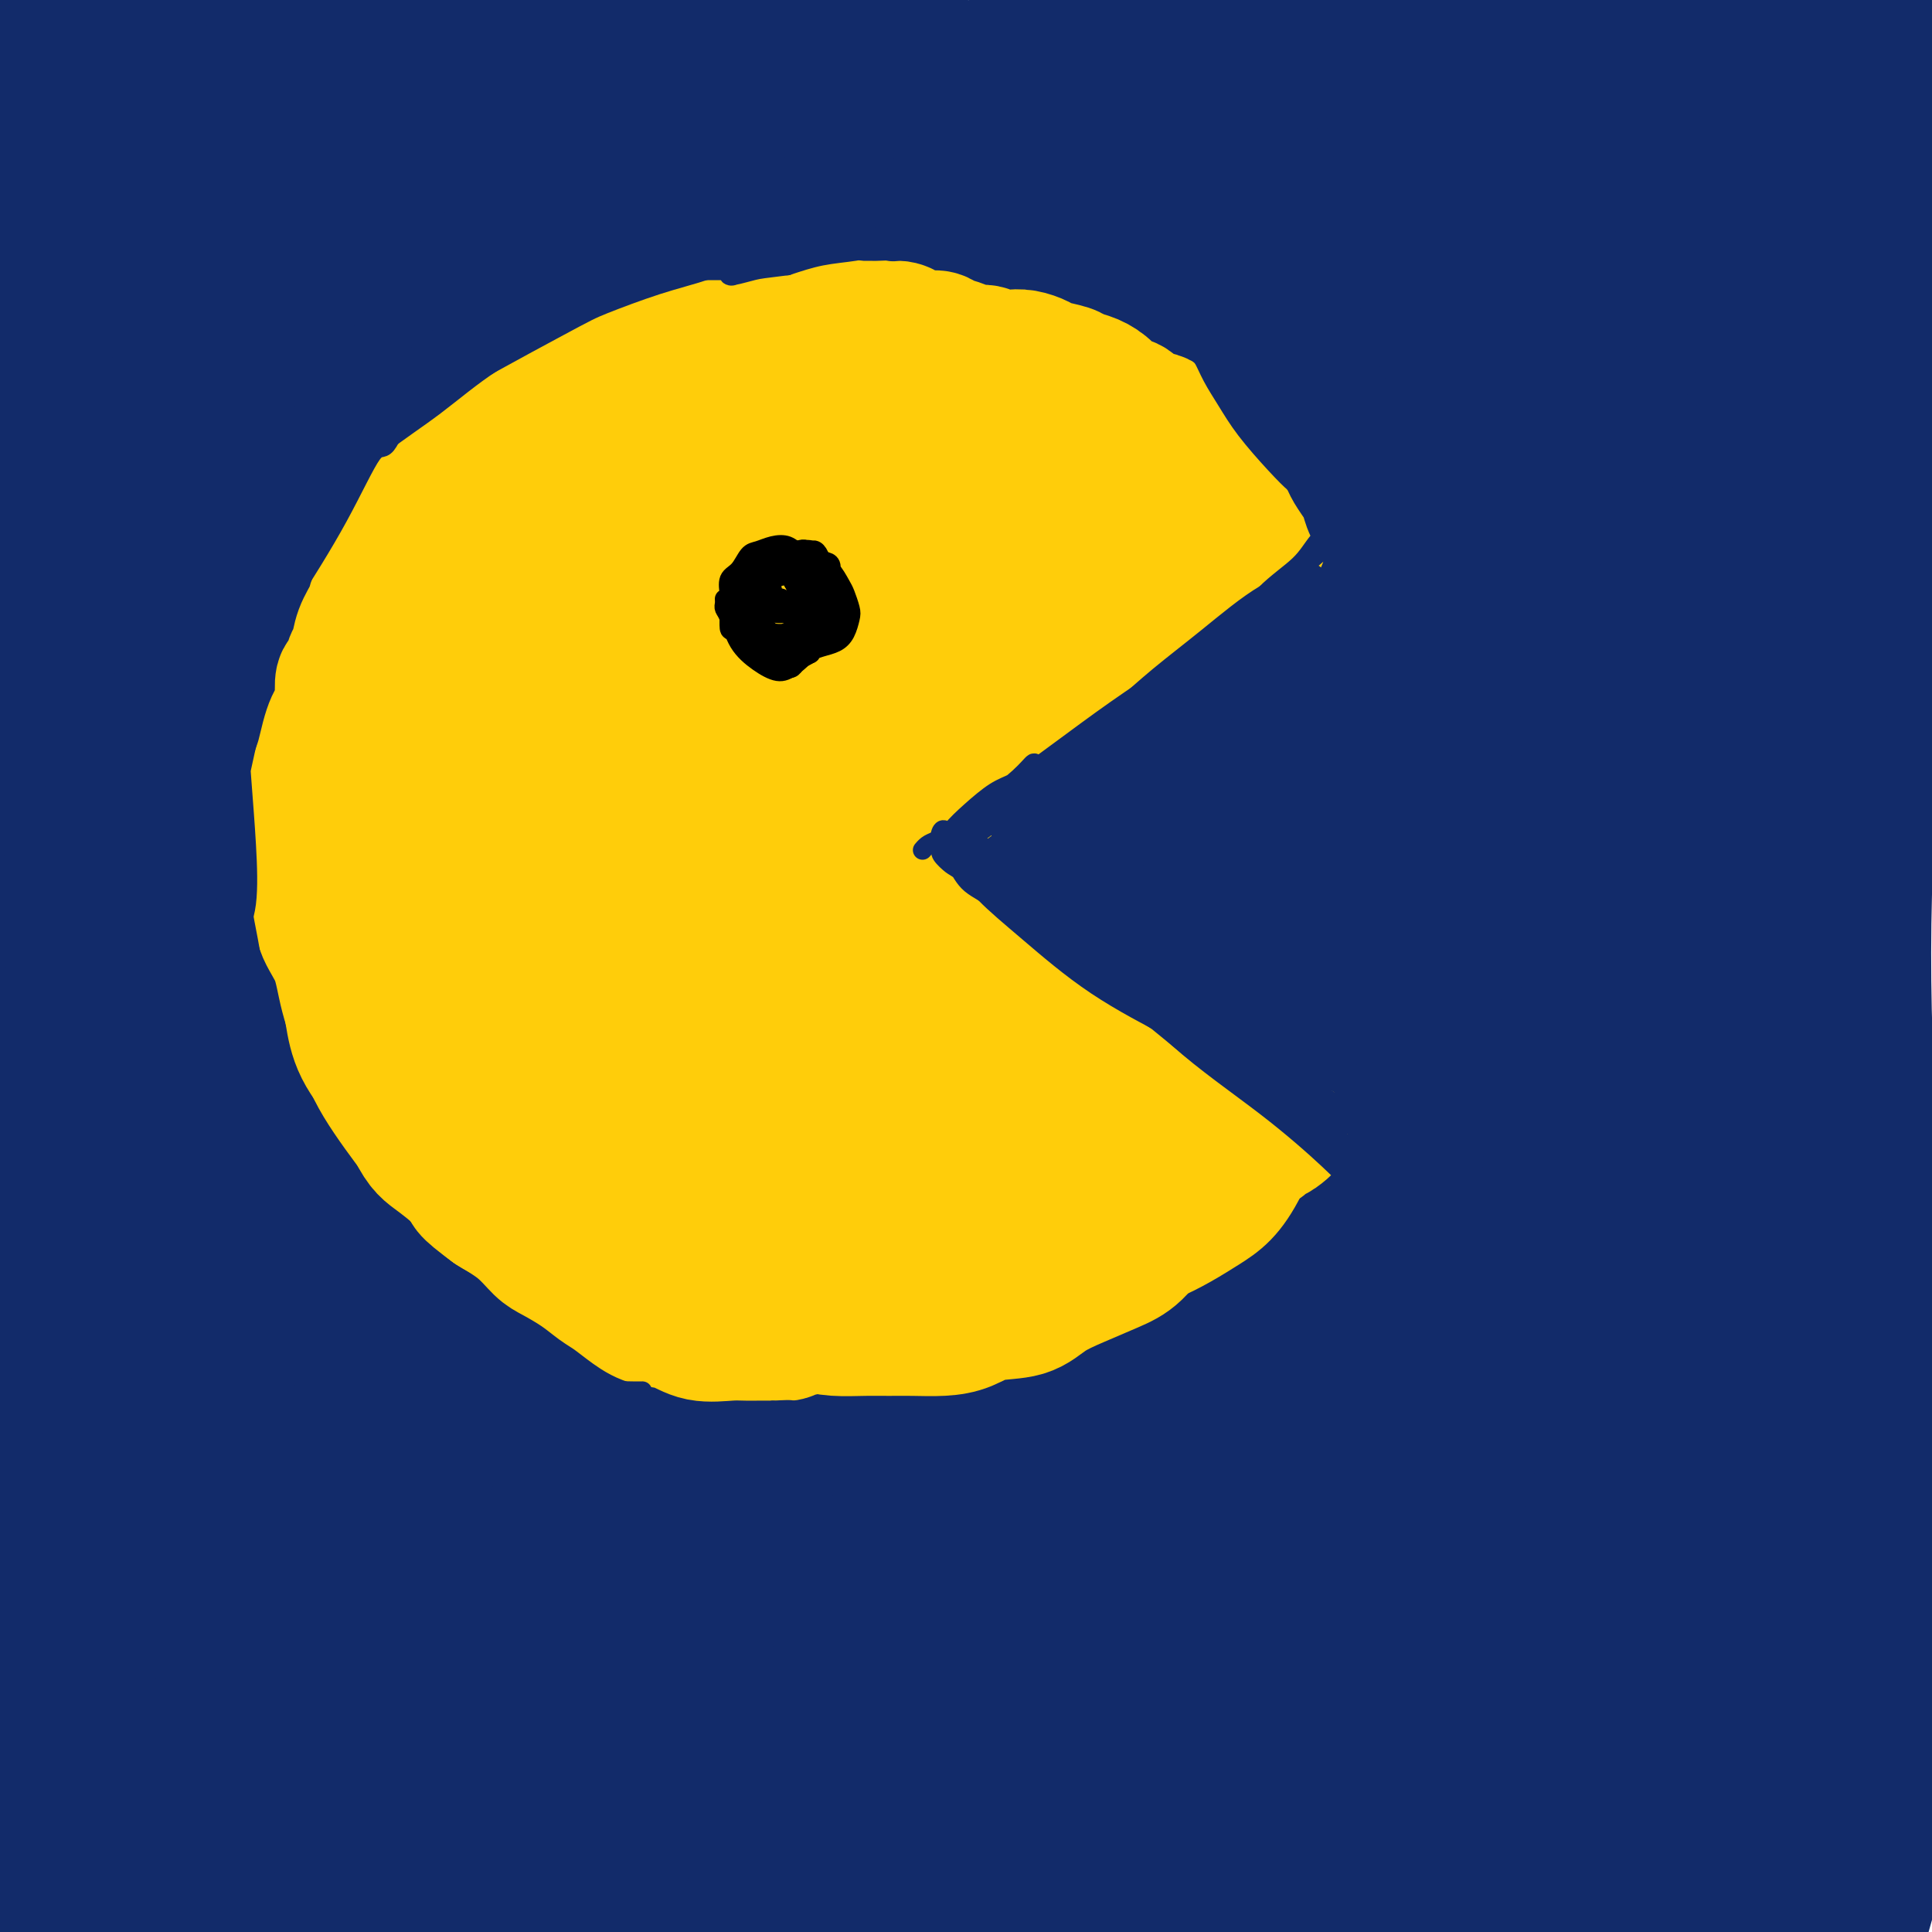 <svg viewBox='0 0 400 400' version='1.1' xmlns='http://www.w3.org/2000/svg' xmlns:xlink='http://www.w3.org/1999/xlink'><g fill='none' stroke='rgb(18,43,106)' stroke-width='28' stroke-linecap='round' stroke-linejoin='round'><path d='M61,63c-2.978,-1.018 -5.957,-2.035 -8,-2c-2.043,0.035 -3.152,1.124 -5,3c-1.848,1.876 -4.435,4.539 -8,8c-3.565,3.461 -8.108,7.720 -11,11c-2.892,3.280 -4.133,5.583 -4,5c0.133,-0.583 1.640,-4.051 4,-9c2.360,-4.949 5.574,-11.380 9,-18c3.426,-6.620 7.063,-13.428 10,-19c2.937,-5.572 5.176,-9.906 6,-12c0.824,-2.094 0.235,-1.947 -1,-1c-1.235,0.947 -3.117,2.694 -6,6c-2.883,3.306 -6.766,8.171 -12,14c-5.234,5.829 -11.818,12.622 -17,18c-5.182,5.378 -8.963,9.342 -12,12c-3.037,2.658 -5.331,4.009 -6,4c-0.669,-0.009 0.286,-1.379 2,-5c1.714,-3.621 4.188,-9.494 8,-17c3.812,-7.506 8.964,-16.644 14,-25c5.036,-8.356 9.957,-15.929 14,-22c4.043,-6.071 7.209,-10.639 9,-13c1.791,-2.361 2.209,-2.515 1,-1c-1.209,1.515 -4.043,4.697 -8,10c-3.957,5.303 -9.037,12.725 -15,21c-5.963,8.275 -12.808,17.402 -19,25c-6.192,7.598 -11.731,13.666 -15,17c-3.269,3.334 -4.268,3.935 -5,4c-0.732,0.065 -1.197,-0.406 0,-4c1.197,-3.594 4.056,-10.313 8,-18c3.944,-7.687 8.972,-16.344 14,-25'/><path d='M8,30c5.946,-11.582 9.811,-17.038 14,-23c4.189,-5.962 8.700,-12.431 11,-16c2.300,-3.569 2.387,-4.238 2,-4c-0.387,0.238 -1.247,1.381 -4,5c-2.753,3.619 -7.397,9.712 -12,16c-4.603,6.288 -9.163,12.771 -14,19c-4.837,6.229 -9.951,12.205 -14,17c-4.049,4.795 -7.033,8.407 -9,10c-1.967,1.593 -2.917,1.165 -3,0c-0.083,-1.165 0.702,-3.067 3,-7c2.298,-3.933 6.110,-9.898 10,-16c3.890,-6.102 7.857,-12.342 12,-18c4.143,-5.658 8.463,-10.734 12,-15c3.537,-4.266 6.290,-7.722 8,-9c1.710,-1.278 2.375,-0.376 2,2c-0.375,2.376 -1.791,6.228 -4,12c-2.209,5.772 -5.213,13.465 -9,22c-3.787,8.535 -8.358,17.913 -13,28c-4.642,10.087 -9.354,20.882 -12,28c-2.646,7.118 -3.227,10.557 -3,12c0.227,1.443 1.261,0.889 4,-1c2.739,-1.889 7.181,-5.112 13,-12c5.819,-6.888 13.014,-17.440 21,-28c7.986,-10.560 16.762,-21.129 25,-31c8.238,-9.871 15.939,-19.043 22,-26c6.061,-6.957 10.483,-11.698 13,-14c2.517,-2.302 3.130,-2.164 2,0c-1.130,2.164 -4.004,6.353 -9,14c-4.996,7.647 -12.114,18.751 -20,31c-7.886,12.249 -16.539,25.643 -25,39c-8.461,13.357 -16.731,26.679 -25,40'/><path d='M6,105c-14.907,25.106 -13.674,25.872 -15,29c-1.326,3.128 -5.212,8.619 -6,11c-0.788,2.381 1.521,1.653 5,-2c3.479,-3.653 8.127,-10.229 15,-20c6.873,-9.771 15.971,-22.736 26,-36c10.029,-13.264 20.989,-26.828 31,-39c10.011,-12.172 19.073,-22.951 27,-31c7.927,-8.049 14.720,-13.366 19,-17c4.280,-3.634 6.047,-5.585 6,-5c-0.047,0.585 -1.907,3.704 -7,11c-5.093,7.296 -13.418,18.768 -22,31c-8.582,12.232 -17.421,25.223 -28,40c-10.579,14.777 -22.898,31.340 -33,46c-10.102,14.660 -17.986,27.418 -24,37c-6.014,9.582 -10.159,15.988 -12,19c-1.841,3.012 -1.377,2.631 1,0c2.377,-2.631 6.668,-7.511 13,-17c6.332,-9.489 14.705,-23.587 25,-39c10.295,-15.413 22.511,-32.141 35,-49c12.489,-16.859 25.251,-33.848 36,-48c10.749,-14.152 19.485,-25.468 26,-33c6.515,-7.532 10.808,-11.281 12,-12c1.192,-0.719 -0.715,1.591 -6,9c-5.285,7.409 -13.946,19.918 -24,35c-10.054,15.082 -21.501,32.736 -35,54c-13.499,21.264 -29.048,46.137 -42,68c-12.952,21.863 -23.305,40.718 -32,56c-8.695,15.282 -15.733,26.993 -19,34c-3.267,7.007 -2.764,9.310 -1,8c1.764,-1.310 4.790,-6.231 11,-17c6.210,-10.769 15.605,-27.384 25,-44'/><path d='M13,184c12.110,-20.302 24.385,-40.556 38,-61c13.615,-20.444 28.572,-41.079 42,-58c13.428,-16.921 25.329,-30.127 35,-41c9.671,-10.873 17.112,-19.412 21,-23c3.888,-3.588 4.222,-2.225 1,2c-3.222,4.225 -10.002,11.314 -20,24c-9.998,12.686 -23.216,30.971 -37,51c-13.784,20.029 -28.134,41.801 -43,66c-14.866,24.199 -30.248,50.824 -43,75c-12.752,24.176 -22.875,45.901 -30,61c-7.125,15.099 -11.251,23.571 -12,27c-0.749,3.429 1.880,1.814 7,-5c5.120,-6.814 12.731,-18.829 22,-36c9.269,-17.171 20.197,-39.500 34,-63c13.803,-23.500 30.480,-48.172 47,-72c16.520,-23.828 32.881,-46.813 48,-66c15.119,-19.187 28.996,-34.577 39,-45c10.004,-10.423 16.134,-15.877 19,-18c2.866,-2.123 2.467,-0.913 -1,5c-3.467,5.913 -10.003,16.528 -20,31c-9.997,14.472 -23.456,32.799 -38,54c-14.544,21.201 -30.174,45.274 -46,71c-15.826,25.726 -31.849,53.105 -45,78c-13.151,24.895 -23.432,47.305 -31,64c-7.568,16.695 -12.424,27.676 -14,33c-1.576,5.324 0.128,4.993 4,1c3.872,-3.993 9.913,-11.647 18,-25c8.087,-13.353 18.219,-32.404 30,-53c11.781,-20.596 25.210,-42.737 40,-66c14.790,-23.263 30.940,-47.646 45,-68c14.060,-20.354 26.030,-36.677 38,-53'/><path d='M161,74c17.865,-26.053 21.027,-30.686 25,-35c3.973,-4.314 8.756,-8.309 8,-7c-0.756,1.309 -7.053,7.921 -16,20c-8.947,12.079 -20.545,29.626 -34,49c-13.455,19.374 -28.768,40.575 -45,66c-16.232,25.425 -33.383,55.073 -49,83c-15.617,27.927 -29.700,54.133 -40,76c-10.300,21.867 -16.819,39.395 -21,50c-4.181,10.605 -6.026,14.285 -5,14c1.026,-0.285 4.922,-4.536 10,-14c5.078,-9.464 11.339,-24.140 19,-42c7.661,-17.860 16.724,-38.902 28,-63c11.276,-24.098 24.767,-51.250 38,-76c13.233,-24.750 26.210,-47.097 39,-68c12.790,-20.903 25.394,-40.360 37,-58c11.606,-17.640 22.213,-33.462 29,-43c6.787,-9.538 9.754,-12.793 11,-13c1.246,-0.207 0.773,2.634 -4,11c-4.773,8.366 -13.845,22.258 -24,39c-10.155,16.742 -21.392,36.335 -34,59c-12.608,22.665 -26.587,48.404 -40,75c-13.413,26.596 -26.262,54.051 -37,79c-10.738,24.949 -19.366,47.392 -26,67c-6.634,19.608 -11.273,36.380 -14,48c-2.727,11.620 -3.541,18.089 -3,20c0.541,1.911 2.437,-0.734 6,-9c3.563,-8.266 8.792,-22.151 16,-41c7.208,-18.849 16.396,-42.660 26,-68c9.604,-25.340 19.624,-52.207 32,-80c12.376,-27.793 27.107,-56.512 41,-82c13.893,-25.488 26.946,-47.744 40,-70'/><path d='M174,61c18.713,-32.444 24.996,-37.553 30,-43c5.004,-5.447 8.731,-11.233 9,-11c0.269,0.233 -2.919,6.486 -10,19c-7.081,12.514 -18.056,31.290 -30,53c-11.944,21.710 -24.858,46.352 -39,76c-14.142,29.648 -29.513,64.300 -43,96c-13.487,31.700 -25.091,60.448 -34,86c-8.909,25.552 -15.122,47.907 -19,64c-3.878,16.093 -5.422,25.923 -5,30c0.422,4.077 2.811,2.402 7,-6c4.189,-8.402 10.178,-23.531 18,-43c7.822,-19.469 17.477,-43.277 30,-71c12.523,-27.723 27.914,-59.361 44,-91c16.086,-31.639 32.868,-63.280 50,-92c17.132,-28.720 34.614,-54.521 50,-76c15.386,-21.479 28.676,-38.638 37,-49c8.324,-10.362 11.683,-13.927 11,-13c-0.683,0.927 -5.408,6.345 -14,18c-8.592,11.655 -21.051,29.546 -35,51c-13.949,21.454 -29.387,46.472 -47,77c-17.613,30.528 -37.402,66.566 -55,103c-17.598,36.434 -33.006,73.264 -46,106c-12.994,32.736 -23.574,61.377 -30,81c-6.426,19.623 -8.697,30.229 -9,33c-0.303,2.771 1.362,-2.293 6,-14c4.638,-11.707 12.250,-30.059 21,-52c8.750,-21.941 18.637,-47.473 32,-77c13.363,-29.527 30.200,-63.048 48,-94c17.800,-30.952 36.561,-59.333 55,-86c18.439,-26.667 36.554,-51.619 51,-70c14.446,-18.381 25.223,-30.190 36,-42'/><path d='M293,24c8.182,-8.503 10.635,-8.762 10,-6c-0.635,2.762 -4.360,8.544 -12,21c-7.640,12.456 -19.195,31.587 -32,52c-12.805,20.413 -26.861,42.110 -43,69c-16.139,26.890 -34.361,58.974 -50,90c-15.639,31.026 -28.695,60.996 -39,85c-10.305,24.004 -17.860,42.043 -22,54c-4.140,11.957 -4.867,17.834 -3,19c1.867,1.166 6.328,-2.377 13,-13c6.672,-10.623 15.557,-28.325 26,-50c10.443,-21.675 22.445,-47.323 38,-76c15.555,-28.677 34.663,-60.384 52,-89c17.337,-28.616 32.902,-54.141 48,-77c15.098,-22.859 29.730,-43.051 40,-57c10.270,-13.949 16.179,-21.656 18,-24c1.821,-2.344 -0.447,0.675 -6,8c-5.553,7.325 -14.392,18.957 -26,36c-11.608,17.043 -25.985,39.498 -41,65c-15.015,25.502 -30.669,54.050 -46,85c-15.331,30.950 -30.339,64.301 -43,95c-12.661,30.699 -22.974,58.748 -30,81c-7.026,22.252 -10.766,38.709 -12,47c-1.234,8.291 0.038,8.416 3,4c2.962,-4.416 7.615,-13.373 15,-29c7.385,-15.627 17.502,-37.925 29,-63c11.498,-25.075 24.379,-52.927 40,-84c15.621,-31.073 33.984,-65.368 52,-96c18.016,-30.632 35.685,-57.602 51,-78c15.315,-20.398 28.277,-34.222 37,-43c8.723,-8.778 13.207,-12.508 14,-10c0.793,2.508 -2.103,11.254 -5,20'/><path d='M369,60c-4.564,10.721 -13.474,27.524 -25,49c-11.526,21.476 -25.668,47.623 -41,78c-15.332,30.377 -31.855,64.982 -47,98c-15.145,33.018 -28.912,64.448 -40,91c-11.088,26.552 -19.498,48.224 -25,62c-5.502,13.776 -8.095,19.654 -8,21c0.095,1.346 2.880,-1.840 8,-13c5.120,-11.160 12.576,-30.294 22,-54c9.424,-23.706 20.815,-51.983 36,-83c15.185,-31.017 34.165,-64.776 52,-94c17.835,-29.224 34.524,-53.915 48,-72c13.476,-18.085 23.739,-29.563 30,-35c6.261,-5.437 8.519,-4.832 8,0c-0.519,4.832 -3.814,13.890 -11,29c-7.186,15.110 -18.264,36.271 -30,61c-11.736,24.729 -24.130,53.027 -37,84c-12.870,30.973 -26.215,64.622 -37,94c-10.785,29.378 -19.010,54.484 -24,72c-4.990,17.516 -6.747,27.442 -7,31c-0.253,3.558 0.997,0.749 5,-11c4.003,-11.749 10.760,-32.440 18,-56c7.240,-23.560 14.962,-49.991 26,-78c11.038,-28.009 25.392,-57.595 38,-81c12.608,-23.405 23.471,-40.627 31,-50c7.529,-9.373 11.725,-10.895 13,-8c1.275,2.895 -0.370,10.207 -5,24c-4.630,13.793 -12.246,34.066 -20,57c-7.754,22.934 -15.645,48.529 -23,75c-7.355,26.471 -14.172,53.819 -19,76c-4.828,22.181 -7.665,39.195 -9,47c-1.335,7.805 -1.167,6.403 -1,5'/><path d='M295,479c-2.977,16.467 4.082,-6.365 10,-27c5.918,-20.635 10.695,-39.071 17,-61c6.305,-21.929 14.139,-47.350 22,-69c7.861,-21.650 15.749,-39.529 22,-50c6.251,-10.471 10.864,-13.536 13,-13c2.136,0.536 1.796,4.671 0,14c-1.796,9.329 -5.049,23.853 -9,41c-3.951,17.147 -8.601,36.917 -13,58c-4.399,21.083 -8.547,43.478 -11,62c-2.453,18.522 -3.210,33.171 -4,42c-0.790,8.829 -1.613,11.836 -1,10c0.613,-1.836 2.661,-8.517 5,-21c2.339,-12.483 4.967,-30.767 9,-52c4.033,-21.233 9.469,-45.413 15,-67c5.531,-21.587 11.156,-40.581 16,-52c4.844,-11.419 8.906,-15.264 11,-16c2.094,-0.736 2.220,1.637 1,9c-1.220,7.363 -3.784,19.716 -7,34c-3.216,14.284 -7.083,30.501 -11,49c-3.917,18.499 -7.884,39.282 -11,58c-3.116,18.718 -5.382,35.370 -7,46c-1.618,10.630 -2.587,15.237 -3,17c-0.413,1.763 -0.271,0.682 1,-5c1.271,-5.682 3.671,-15.967 6,-28c2.329,-12.033 4.587,-25.815 8,-41c3.413,-15.185 7.980,-31.772 12,-44c4.020,-12.228 7.494,-20.097 10,-24c2.506,-3.903 4.043,-3.840 4,-2c-0.043,1.840 -1.665,5.457 -4,13c-2.335,7.543 -5.381,19.012 -9,32c-3.619,12.988 -7.809,27.494 -12,42'/><path d='M375,434c-6.678,22.037 -10.873,33.631 -15,45c-4.127,11.369 -8.187,22.513 -12,28c-3.813,5.487 -7.381,5.318 -10,2c-2.619,-3.318 -4.290,-9.783 -6,-22c-1.710,-12.217 -3.458,-30.184 -3,-50c0.458,-19.816 3.121,-41.480 6,-60c2.879,-18.520 5.974,-33.897 9,-44c3.026,-10.103 5.984,-14.931 7,-16c1.016,-1.069 0.089,1.622 -2,8c-2.089,6.378 -5.339,16.443 -9,30c-3.661,13.557 -7.731,30.604 -12,46c-4.269,15.396 -8.737,29.139 -12,39c-3.263,9.861 -5.320,15.840 -7,18c-1.680,2.160 -2.982,0.500 -3,-6c-0.018,-6.500 1.250,-17.840 3,-32c1.750,-14.160 3.984,-31.139 8,-51c4.016,-19.861 9.815,-42.603 15,-61c5.185,-18.397 9.756,-32.449 13,-41c3.244,-8.551 5.162,-11.600 5,-11c-0.162,0.600 -2.403,4.851 -6,14c-3.597,9.149 -8.551,23.197 -14,39c-5.449,15.803 -11.393,33.359 -17,52c-5.607,18.641 -10.878,38.365 -15,51c-4.122,12.635 -7.096,18.181 -9,20c-1.904,1.819 -2.739,-0.088 -3,-8c-0.261,-7.912 0.052,-21.830 2,-40c1.948,-18.170 5.530,-40.593 11,-65c5.470,-24.407 12.827,-50.800 20,-73c7.173,-22.200 14.162,-40.208 19,-51c4.838,-10.792 7.525,-14.369 7,-12c-0.525,2.369 -4.263,10.685 -8,19'/><path d='M337,202c-4.108,10.788 -10.378,28.257 -17,48c-6.622,19.743 -13.596,41.761 -20,67c-6.404,25.239 -12.237,53.699 -17,75c-4.763,21.301 -8.456,35.442 -11,43c-2.544,7.558 -3.940,8.532 -4,4c-0.060,-4.532 1.217,-14.569 3,-31c1.783,-16.431 4.073,-39.255 9,-65c4.927,-25.745 12.489,-54.411 21,-84c8.511,-29.589 17.969,-60.101 27,-84c9.031,-23.899 17.635,-41.184 22,-50c4.365,-8.816 4.489,-9.163 2,-4c-2.489,5.163 -7.593,15.837 -15,32c-7.407,16.163 -17.119,37.816 -27,62c-9.881,24.184 -19.931,50.901 -29,79c-9.069,28.099 -17.158,57.582 -24,82c-6.842,24.418 -12.436,43.771 -16,56c-3.564,12.229 -5.096,17.333 -6,16c-0.904,-1.333 -1.180,-9.105 0,-25c1.180,-15.895 3.815,-39.914 9,-70c5.185,-30.086 12.920,-66.239 24,-100c11.080,-33.761 25.506,-65.131 38,-91c12.494,-25.869 23.057,-46.239 31,-59c7.943,-12.761 13.266,-17.913 14,-18c0.734,-0.087 -3.122,4.891 -9,16c-5.878,11.109 -13.780,28.349 -24,50c-10.220,21.651 -22.760,47.712 -35,77c-12.240,29.288 -24.180,61.804 -34,91c-9.820,29.196 -17.519,55.073 -24,75c-6.481,19.927 -11.745,33.903 -15,41c-3.255,7.097 -4.501,7.313 -4,-1c0.501,-8.313 2.751,-25.157 5,-42'/><path d='M211,392c2.957,-19.678 7.849,-47.873 15,-79c7.151,-31.127 16.560,-65.187 29,-98c12.440,-32.813 27.909,-64.379 42,-89c14.091,-24.621 26.803,-42.299 34,-51c7.197,-8.701 8.880,-8.427 8,-5c-0.880,3.427 -4.323,10.007 -11,23c-6.677,12.993 -16.587,32.399 -28,54c-11.413,21.601 -24.327,45.396 -38,72c-13.673,26.604 -28.104,56.017 -41,85c-12.896,28.983 -24.255,57.536 -33,82c-8.745,24.464 -14.875,44.837 -19,57c-4.125,12.163 -6.243,16.115 -7,17c-0.757,0.885 -0.151,-1.297 2,-13c2.151,-11.703 5.846,-32.928 11,-56c5.154,-23.072 11.765,-47.992 21,-76c9.235,-28.008 21.093,-59.103 33,-85c11.907,-25.897 23.864,-46.595 33,-61c9.136,-14.405 15.452,-22.515 19,-26c3.548,-3.485 4.327,-2.344 2,3c-2.327,5.344 -7.759,14.892 -15,29c-7.241,14.108 -16.290,32.776 -27,55c-10.710,22.224 -23.080,48.005 -35,73c-11.920,24.995 -23.388,49.204 -33,70c-9.612,20.796 -17.367,38.179 -24,50c-6.633,11.821 -12.144,18.079 -16,20c-3.856,1.921 -6.058,-0.494 -7,-8c-0.942,-7.506 -0.622,-20.102 1,-37c1.622,-16.898 4.548,-38.096 9,-61c4.452,-22.904 10.429,-47.513 17,-69c6.571,-21.487 13.734,-39.854 18,-51c4.266,-11.146 5.633,-15.073 7,-19'/><path d='M178,198c3.413,-10.594 -0.554,-2.081 -5,6c-4.446,8.081 -9.371,15.728 -16,29c-6.629,13.272 -14.963,32.168 -24,53c-9.037,20.832 -18.778,43.599 -27,64c-8.222,20.401 -14.926,38.434 -20,52c-5.074,13.566 -8.520,22.663 -11,28c-2.480,5.337 -3.996,6.915 -3,4c0.996,-2.915 4.502,-10.322 8,-21c3.498,-10.678 6.987,-24.628 12,-40c5.013,-15.372 11.550,-32.166 18,-48c6.450,-15.834 12.814,-30.709 19,-43c6.186,-12.291 12.196,-22.000 16,-28c3.804,-6.000 5.403,-8.291 6,-7c0.597,1.291 0.192,6.166 0,8c-0.192,1.834 -0.170,0.628 -2,7c-1.830,6.372 -5.511,20.322 -10,35c-4.489,14.678 -9.786,30.083 -15,45c-5.214,14.917 -10.346,29.347 -15,43c-4.654,13.653 -8.830,26.529 -12,39c-3.170,12.471 -5.334,24.538 -6,33c-0.666,8.462 0.166,13.321 2,14c1.834,0.679 4.669,-2.821 9,-12c4.331,-9.179 10.159,-24.038 16,-41c5.841,-16.962 11.694,-36.028 19,-56c7.306,-19.972 16.064,-40.852 23,-59c6.936,-18.148 12.049,-33.565 15,-43c2.951,-9.435 3.740,-12.889 2,-14c-1.740,-1.111 -6.008,0.122 -12,6c-5.992,5.878 -13.709,16.400 -23,29c-9.291,12.600 -20.155,27.277 -31,44c-10.845,16.723 -21.670,35.492 -32,53c-10.330,17.508 -20.165,33.754 -30,50'/><path d='M49,428c-13.773,23.167 -17.205,29.585 -22,37c-4.795,7.415 -10.953,15.828 -15,20c-4.047,4.172 -5.983,4.105 -7,1c-1.017,-3.105 -1.116,-9.246 -1,-18c0.116,-8.754 0.447,-20.121 2,-33c1.553,-12.879 4.328,-27.269 7,-40c2.672,-12.731 5.242,-23.804 7,-30c1.758,-6.196 2.703,-7.516 3,-7c0.297,0.516 -0.054,2.868 -2,9c-1.946,6.132 -5.488,16.044 -8,26c-2.512,9.956 -3.995,19.955 -9,33c-5.005,13.045 -13.533,29.134 -17,35c-3.467,5.866 -1.875,1.508 -1,-3c0.875,-4.508 1.031,-9.168 2,-16c0.969,-6.832 2.751,-15.837 5,-25c2.249,-9.163 4.967,-18.485 8,-27c3.033,-8.515 6.382,-16.224 9,-21c2.618,-4.776 4.504,-6.620 7,-7c2.496,-0.380 5.603,0.702 8,4c2.397,3.298 4.086,8.810 7,16c2.914,7.190 7.053,16.059 12,27c4.947,10.941 10.701,23.956 18,37c7.299,13.044 16.144,26.119 26,37c9.856,10.881 20.723,19.570 31,24c10.277,4.430 19.965,4.602 29,-1c9.035,-5.602 17.418,-16.976 26,-31c8.582,-14.024 17.362,-30.697 26,-47c8.638,-16.303 17.133,-32.235 26,-48c8.867,-15.765 18.105,-31.361 27,-46c8.895,-14.639 17.448,-28.319 26,-42'/><path d='M279,292c20.590,-34.310 19.565,-28.586 23,-29c3.435,-0.414 11.329,-6.967 17,-9c5.671,-2.033 9.121,0.452 12,5c2.879,4.548 5.189,11.158 7,19c1.811,7.842 3.123,16.915 5,27c1.877,10.085 4.320,21.183 6,28c1.680,6.817 2.597,9.354 3,9c0.403,-0.354 0.291,-3.598 0,-14c-0.291,-10.402 -0.761,-27.962 -2,-47c-1.239,-19.038 -3.247,-39.555 1,-65c4.247,-25.445 14.749,-55.818 20,-67c5.251,-11.182 5.249,-3.172 6,3c0.751,6.172 2.253,10.505 3,19c0.747,8.495 0.738,21.151 1,34c0.262,12.849 0.795,25.889 2,40c1.205,14.111 3.084,29.291 5,41c1.916,11.709 3.870,19.948 5,23c1.130,3.052 1.435,0.919 1,-5c-0.435,-5.919 -1.612,-15.622 -3,-28c-1.388,-12.378 -2.988,-27.432 -4,-43c-1.012,-15.568 -1.436,-31.652 -1,-48c0.436,-16.348 1.730,-32.961 3,-45c1.270,-12.039 2.515,-19.505 3,-22c0.485,-2.495 0.212,-0.020 -1,6c-1.212,6.020 -3.361,15.584 -5,27c-1.639,11.416 -2.768,24.683 -4,38c-1.232,13.317 -2.567,26.683 -3,39c-0.433,12.317 0.037,23.585 0,32c-0.037,8.415 -0.582,13.976 -1,14c-0.418,0.024 -0.709,-5.488 -1,-11'/><path d='M377,263c-0.977,-7.262 -2.919,-19.918 -4,-37c-1.081,-17.082 -1.303,-38.590 1,-63c2.303,-24.410 7.129,-51.722 12,-75c4.871,-23.278 9.787,-42.521 14,-56c4.213,-13.479 7.724,-21.193 9,-25c1.276,-3.807 0.318,-3.707 -1,0c-1.318,3.707 -2.994,11.021 -6,21c-3.006,9.979 -7.340,22.623 -11,36c-3.660,13.377 -6.646,27.486 -9,42c-2.354,14.514 -4.077,29.432 -5,38c-0.923,8.568 -1.047,10.787 -1,9c0.047,-1.787 0.263,-7.579 1,-17c0.737,-9.421 1.993,-22.471 4,-37c2.007,-14.529 4.764,-30.537 9,-47c4.236,-16.463 9.952,-33.380 14,-45c4.048,-11.620 6.427,-17.942 8,-21c1.573,-3.058 2.340,-2.853 1,0c-1.340,2.853 -4.789,8.355 -8,16c-3.211,7.645 -6.186,17.434 -10,28c-3.814,10.566 -8.468,21.911 -13,35c-4.532,13.089 -8.944,27.922 -12,38c-3.056,10.078 -4.757,15.400 -6,17c-1.243,1.600 -2.028,-0.521 -2,-8c0.028,-7.479 0.871,-20.317 3,-34c2.129,-13.683 5.546,-28.210 10,-42c4.454,-13.790 9.946,-26.843 15,-37c5.054,-10.157 9.669,-17.418 12,-21c2.331,-3.582 2.377,-3.486 1,-1c-1.377,2.486 -4.179,7.362 -8,16c-3.821,8.638 -8.663,21.040 -13,34c-4.337,12.960 -8.168,26.480 -12,40'/><path d='M370,67c-6.381,21.027 -6.334,29.096 -7,35c-0.666,5.904 -2.046,9.645 -3,10c-0.954,0.355 -1.481,-2.674 0,-8c1.481,-5.326 4.971,-12.947 8,-21c3.029,-8.053 5.595,-16.539 9,-23c3.405,-6.461 7.647,-10.899 11,-13c3.353,-2.101 5.816,-1.865 7,0c1.184,1.865 1.090,5.360 1,10c-0.090,4.640 -0.175,10.425 -1,17c-0.825,6.575 -2.390,13.939 -3,20c-0.610,6.061 -0.266,10.819 0,12c0.266,1.181 0.452,-1.216 1,-4c0.548,-2.784 1.457,-5.955 2,-9c0.543,-3.045 0.720,-5.962 1,-8c0.280,-2.038 0.663,-3.196 0,-3c-0.663,0.196 -2.373,1.746 -4,4c-1.627,2.254 -3.171,5.212 -5,9c-1.829,3.788 -3.942,8.404 -6,12c-2.058,3.596 -4.060,6.170 -5,7c-0.940,0.830 -0.817,-0.083 -1,-3c-0.183,-2.917 -0.670,-7.836 0,-15c0.670,-7.164 2.499,-16.571 5,-28c2.501,-11.429 5.675,-24.881 9,-38c3.325,-13.119 6.802,-25.907 9,-35c2.198,-9.093 3.117,-14.491 2,-16c-1.117,-1.509 -4.272,0.872 -9,6c-4.728,5.128 -11.030,13.003 -18,23c-6.970,9.997 -14.607,22.114 -22,35c-7.393,12.886 -14.541,26.539 -20,36c-5.459,9.461 -9.230,14.731 -13,20'/><path d='M318,99c-9.561,15.346 -5.965,8.213 -4,2c1.965,-6.213 2.298,-11.504 5,-21c2.702,-9.496 7.772,-23.196 14,-36c6.228,-12.804 13.615,-24.712 21,-36c7.385,-11.288 14.769,-21.957 20,-29c5.231,-7.043 8.309,-10.462 10,-12c1.691,-1.538 1.996,-1.197 0,2c-1.996,3.197 -6.291,9.250 -11,17c-4.709,7.750 -9.831,17.199 -16,28c-6.169,10.801 -13.384,22.956 -20,34c-6.616,11.044 -12.632,20.976 -18,27c-5.368,6.024 -10.088,8.138 -13,8c-2.912,-0.138 -4.016,-2.530 -4,-8c0.016,-5.470 1.152,-14.018 3,-23c1.848,-8.982 4.410,-18.397 8,-29c3.590,-10.603 8.209,-22.393 11,-30c2.791,-7.607 3.753,-11.032 3,-12c-0.753,-0.968 -3.222,0.522 -7,5c-3.778,4.478 -8.864,11.946 -15,22c-6.136,10.054 -13.323,22.694 -20,35c-6.677,12.306 -12.844,24.279 -18,36c-5.156,11.721 -9.302,23.192 -12,29c-2.698,5.808 -3.950,5.955 -4,4c-0.050,-1.955 1.101,-6.010 4,-14c2.899,-7.990 7.547,-19.914 13,-33c5.453,-13.086 11.710,-27.332 18,-40c6.290,-12.668 12.614,-23.756 17,-31c4.386,-7.244 6.836,-10.643 7,-12c0.164,-1.357 -1.956,-0.673 -6,3c-4.044,3.673 -10.013,10.335 -17,20c-6.987,9.665 -14.994,22.332 -23,35'/><path d='M264,40c-8.178,13.346 -17.123,29.210 -24,43c-6.877,13.790 -11.687,25.504 -15,32c-3.313,6.496 -5.131,7.772 -5,6c0.131,-1.772 2.209,-6.593 6,-16c3.791,-9.407 9.294,-23.401 16,-38c6.706,-14.599 14.615,-29.802 24,-45c9.385,-15.198 20.246,-30.390 29,-43c8.754,-12.610 15.399,-22.637 19,-29c3.601,-6.363 4.156,-9.062 2,-9c-2.156,0.062 -7.023,2.884 -14,10c-6.977,7.116 -16.063,18.525 -26,32c-9.937,13.475 -20.723,29.014 -32,48c-11.277,18.986 -23.044,41.418 -33,61c-9.956,19.582 -18.099,36.313 -25,48c-6.901,11.687 -12.559,18.331 -16,21c-3.441,2.669 -4.666,1.362 -5,-4c-0.334,-5.362 0.223,-14.780 3,-27c2.777,-12.220 7.774,-27.244 14,-43c6.226,-15.756 13.680,-32.245 22,-48c8.320,-15.755 17.504,-30.774 24,-41c6.496,-10.226 10.304,-15.657 12,-18c1.696,-2.343 1.282,-1.598 -2,3c-3.282,4.598 -9.430,13.049 -16,24c-6.570,10.951 -13.560,24.403 -22,41c-8.440,16.597 -18.328,36.339 -27,57c-8.672,20.661 -16.127,42.242 -22,59c-5.873,16.758 -10.165,28.692 -13,35c-2.835,6.308 -4.214,6.990 -4,3c0.214,-3.990 2.019,-12.651 5,-25c2.981,-12.349 7.137,-28.385 13,-45c5.863,-16.615 13.431,-33.807 21,-51'/><path d='M173,81c8.491,-16.830 19.219,-33.405 28,-47c8.781,-13.595 15.615,-24.208 21,-32c5.385,-7.792 9.320,-12.761 11,-14c1.680,-1.239 1.104,1.251 -2,8c-3.104,6.749 -8.735,17.757 -14,30c-5.265,12.243 -10.163,25.723 -17,43c-6.837,17.277 -15.612,38.352 -22,55c-6.388,16.648 -10.387,28.870 -15,40c-4.613,11.130 -9.839,21.168 -10,21c-0.161,-0.168 4.744,-10.541 10,-23c5.256,-12.459 10.864,-27.004 20,-46c9.136,-18.996 21.799,-42.445 35,-63c13.201,-20.555 26.940,-38.218 39,-54c12.060,-15.782 22.442,-29.684 29,-38c6.558,-8.316 9.294,-11.045 10,-12c0.706,-0.955 -0.618,-0.135 -4,4c-3.382,4.135 -8.823,11.585 -15,21c-6.177,9.415 -13.090,20.793 -20,33c-6.910,12.207 -13.816,25.241 -22,40c-8.184,14.759 -17.647,31.241 -25,45c-7.353,13.759 -12.596,24.794 -15,30c-2.404,5.206 -1.970,4.585 -1,3c0.970,-1.585 2.476,-4.132 6,-11c3.524,-6.868 9.065,-18.056 15,-29c5.935,-10.944 12.262,-21.645 21,-34c8.738,-12.355 19.886,-26.363 30,-38c10.114,-11.637 19.196,-20.903 27,-28c7.804,-7.097 14.332,-12.026 18,-14c3.668,-1.974 4.477,-0.993 4,2c-0.477,2.993 -2.238,7.996 -4,13'/><path d='M311,-14c-2.003,6.242 -5.011,15.345 -9,25c-3.989,9.655 -8.960,19.860 -13,29c-4.040,9.140 -7.151,17.215 -8,21c-0.849,3.785 0.563,3.280 3,1c2.437,-2.280 5.901,-6.333 11,-13c5.099,-6.667 11.835,-15.946 19,-25c7.165,-9.054 14.759,-17.883 21,-25c6.241,-7.117 11.127,-12.521 14,-16c2.873,-3.479 3.732,-5.032 4,-5c0.268,0.032 -0.055,1.650 -2,4c-1.945,2.350 -5.513,5.431 -9,9c-3.487,3.569 -6.892,7.624 -10,11c-3.108,3.376 -5.918,6.073 -8,9c-2.082,2.927 -3.434,6.084 -4,8c-0.566,1.916 -0.345,2.591 0,3c0.345,0.409 0.815,0.553 2,0c1.185,-0.553 3.086,-1.804 6,-4c2.914,-2.196 6.843,-5.337 11,-9c4.157,-3.663 8.544,-7.846 12,-11c3.456,-3.154 5.982,-5.278 7,-6c1.018,-0.722 0.528,-0.043 0,1c-0.528,1.043 -1.095,2.451 -3,5c-1.905,2.549 -5.148,6.238 -9,11c-3.852,4.762 -8.314,10.596 -13,17c-4.686,6.404 -9.596,13.376 -13,18c-3.404,4.624 -5.301,6.899 -6,8c-0.699,1.101 -0.200,1.029 0,1c0.200,-0.029 0.100,-0.014 0,0'/></g>
<g fill='none' stroke='rgb(255,205,10)' stroke-width='28' stroke-linecap='round' stroke-linejoin='round'><path d='M193,98c-0.310,0.081 -0.620,0.162 -1,0c-0.380,-0.162 -0.831,-0.567 -1,-1c-0.169,-0.433 -0.057,-0.894 0,-1c0.057,-0.106 0.058,0.145 0,0c-0.058,-0.145 -0.175,-0.684 -1,-1c-0.825,-0.316 -2.356,-0.409 -3,-1c-0.644,-0.591 -0.399,-1.679 -1,-2c-0.601,-0.321 -2.048,0.124 -3,0c-0.952,-0.124 -1.408,-0.818 -2,-1c-0.592,-0.182 -1.321,0.147 -2,0c-0.679,-0.147 -1.307,-0.771 -2,-1c-0.693,-0.229 -1.449,-0.062 -2,0c-0.551,0.062 -0.896,0.021 -2,0c-1.104,-0.021 -2.967,-0.021 -4,0c-1.033,0.021 -1.234,0.062 -2,0c-0.766,-0.062 -2.096,-0.227 -3,0c-0.904,0.227 -1.383,0.846 -2,1c-0.617,0.154 -1.373,-0.156 -2,0c-0.627,0.156 -1.125,0.777 -2,1c-0.875,0.223 -2.126,0.049 -3,0c-0.874,-0.049 -1.370,0.028 -2,0c-0.630,-0.028 -1.394,-0.162 -2,0c-0.606,0.162 -1.055,0.618 -2,1c-0.945,0.382 -2.387,0.690 -3,1c-0.613,0.310 -0.396,0.622 -1,1c-0.604,0.378 -2.030,0.822 -3,1c-0.970,0.178 -1.485,0.089 -2,0'/><path d='M140,96c-5.871,1.333 -3.049,1.665 -3,2c0.049,0.335 -2.675,0.671 -4,1c-1.325,0.329 -1.250,0.649 -2,1c-0.750,0.351 -2.325,0.731 -3,1c-0.675,0.269 -0.451,0.425 -1,1c-0.549,0.575 -1.872,1.568 -3,2c-1.128,0.432 -2.061,0.304 -3,1c-0.939,0.696 -1.885,2.217 -3,3c-1.115,0.783 -2.400,0.829 -3,1c-0.600,0.171 -0.514,0.469 -1,1c-0.486,0.531 -1.544,1.296 -2,2c-0.456,0.704 -0.311,1.348 -1,2c-0.689,0.652 -2.212,1.310 -3,2c-0.788,0.690 -0.840,1.410 -1,2c-0.160,0.590 -0.428,1.050 -1,2c-0.572,0.950 -1.449,2.389 -2,3c-0.551,0.611 -0.777,0.393 -1,1c-0.223,0.607 -0.442,2.038 -1,3c-0.558,0.962 -1.456,1.455 -2,2c-0.544,0.545 -0.733,1.142 -1,2c-0.267,0.858 -0.610,1.977 -1,3c-0.390,1.023 -0.826,1.950 -1,3c-0.174,1.050 -0.084,2.224 0,3c0.084,0.776 0.163,1.155 0,2c-0.163,0.845 -0.569,2.155 -1,3c-0.431,0.845 -0.886,1.223 -1,2c-0.114,0.777 0.113,1.951 0,3c-0.113,1.049 -0.566,1.972 -1,3c-0.434,1.028 -0.848,2.161 -1,3c-0.152,0.839 -0.044,1.382 0,2c0.044,0.618 0.022,1.309 0,2'/><path d='M93,160c-0.789,4.396 -0.260,2.385 0,2c0.260,-0.385 0.252,0.855 0,2c-0.252,1.145 -0.748,2.194 -1,3c-0.252,0.806 -0.261,1.370 0,2c0.261,0.630 0.791,1.325 1,2c0.209,0.675 0.097,1.328 0,2c-0.097,0.672 -0.180,1.363 0,2c0.180,0.637 0.623,1.220 1,2c0.377,0.780 0.690,1.756 1,3c0.310,1.244 0.619,2.756 1,4c0.381,1.244 0.836,2.220 1,3c0.164,0.780 0.036,1.362 0,2c-0.036,0.638 0.018,1.330 0,2c-0.018,0.670 -0.108,1.319 0,2c0.108,0.681 0.413,1.396 1,2c0.587,0.604 1.454,1.099 2,2c0.546,0.901 0.769,2.208 1,3c0.231,0.792 0.469,1.068 1,2c0.531,0.932 1.356,2.520 2,4c0.644,1.480 1.108,2.853 2,4c0.892,1.147 2.213,2.067 3,3c0.787,0.933 1.041,1.880 2,3c0.959,1.120 2.624,2.412 4,4c1.376,1.588 2.465,3.471 4,5c1.535,1.529 3.516,2.705 5,4c1.484,1.295 2.469,2.709 4,4c1.531,1.291 3.606,2.459 6,4c2.394,1.541 5.106,3.453 8,5c2.894,1.547 5.970,2.728 9,4c3.030,1.272 6.015,2.636 9,4'/><path d='M160,250c6.812,3.319 7.843,3.118 11,4c3.157,0.882 8.440,2.847 13,4c4.560,1.153 8.399,1.495 13,2c4.601,0.505 9.966,1.172 15,1c5.034,-0.172 9.739,-1.184 14,-2c4.261,-0.816 8.078,-1.437 12,-3c3.922,-1.563 7.947,-4.068 11,-6c3.053,-1.932 5.132,-3.290 8,-9c2.868,-5.710 6.525,-15.772 8,-22c1.475,-6.228 0.769,-8.622 0,-12c-0.769,-3.378 -1.602,-7.741 -2,-12c-0.398,-4.259 -0.362,-8.415 -1,-13c-0.638,-4.585 -1.949,-9.601 -3,-14c-1.051,-4.399 -1.841,-8.183 -3,-12c-1.159,-3.817 -2.688,-7.668 -4,-11c-1.312,-3.332 -2.406,-6.144 -4,-9c-1.594,-2.856 -3.689,-5.755 -6,-8c-2.311,-2.245 -4.838,-3.837 -7,-6c-2.162,-2.163 -3.959,-4.898 -6,-7c-2.041,-2.102 -4.325,-3.570 -7,-5c-2.675,-1.430 -5.739,-2.821 -9,-4c-3.261,-1.179 -6.717,-2.147 -10,-3c-3.283,-0.853 -6.391,-1.590 -10,-2c-3.609,-0.410 -7.717,-0.492 -11,-1c-3.283,-0.508 -5.741,-1.442 -9,-2c-3.259,-0.558 -7.318,-0.741 -11,-1c-3.682,-0.259 -6.987,-0.595 -10,0c-3.013,0.595 -5.734,2.122 -9,3c-3.266,0.878 -7.076,1.108 -10,2c-2.924,0.892 -4.962,2.446 -7,4'/><path d='M126,106c-6.598,2.434 -5.092,4.018 -6,6c-0.908,1.982 -4.230,4.363 -6,7c-1.770,2.637 -1.989,5.532 -3,9c-1.011,3.468 -2.816,7.509 -4,12c-1.184,4.491 -1.749,9.431 -2,14c-0.251,4.569 -0.188,8.767 0,13c0.188,4.233 0.501,8.503 1,13c0.499,4.497 1.185,9.223 2,13c0.815,3.777 1.759,6.606 3,10c1.241,3.394 2.780,7.353 5,11c2.220,3.647 5.122,6.984 8,10c2.878,3.016 5.730,5.713 9,8c3.270,2.287 6.956,4.165 11,6c4.044,1.835 8.445,3.626 12,5c3.555,1.374 6.263,2.329 14,2c7.737,-0.329 20.501,-1.944 28,-4c7.499,-2.056 9.731,-4.554 13,-7c3.269,-2.446 7.573,-4.839 11,-8c3.427,-3.161 5.978,-7.091 8,-11c2.022,-3.909 3.517,-7.796 5,-12c1.483,-4.204 2.954,-8.726 4,-13c1.046,-4.274 1.666,-8.301 1,-12c-0.666,-3.699 -2.617,-7.069 -4,-11c-1.383,-3.931 -2.197,-8.423 -5,-13c-2.803,-4.577 -7.594,-9.237 -12,-14c-4.406,-4.763 -8.426,-9.627 -13,-14c-4.574,-4.373 -9.700,-8.255 -15,-11c-5.300,-2.745 -10.773,-4.355 -16,-5c-5.227,-0.645 -10.208,-0.327 -15,1c-4.792,1.327 -9.396,3.664 -14,6'/><path d='M146,117c-4.680,2.423 -9.380,5.481 -14,10c-4.620,4.519 -9.162,10.501 -12,18c-2.838,7.499 -3.974,16.516 -4,25c-0.026,8.484 1.058,16.436 4,25c2.942,8.564 7.741,17.740 13,24c5.259,6.260 10.976,9.605 18,11c7.024,1.395 15.354,0.841 22,0c6.646,-0.841 11.609,-1.970 19,-11c7.391,-9.030 17.212,-25.960 21,-37c3.788,-11.040 1.545,-16.189 -1,-23c-2.545,-6.811 -5.391,-15.284 -10,-23c-4.609,-7.716 -10.980,-14.674 -17,-19c-6.020,-4.326 -11.690,-6.019 -17,-5c-5.310,1.019 -10.261,4.751 -15,9c-4.739,4.249 -9.266,9.014 -13,16c-3.734,6.986 -6.674,16.193 -8,26c-1.326,9.807 -1.036,20.215 2,31c3.036,10.785 8.819,21.946 15,30c6.181,8.054 12.759,13.002 19,15c6.241,1.998 12.146,1.046 18,-1c5.854,-2.046 11.656,-5.186 16,-10c4.344,-4.814 7.229,-11.301 9,-17c1.771,-5.699 2.428,-10.610 2,-17c-0.428,-6.390 -1.940,-14.260 -5,-22c-3.060,-7.740 -7.669,-15.352 -13,-21c-5.331,-5.648 -11.384,-9.334 -16,-10c-4.616,-0.666 -7.794,1.687 -11,6c-3.206,4.313 -6.440,10.584 -9,17c-2.560,6.416 -4.446,12.976 -4,20c0.446,7.024 3.223,14.512 6,22'/><path d='M161,206c3.663,6.906 9.821,13.173 16,17c6.179,3.827 12.377,5.216 18,4c5.623,-1.216 10.669,-5.037 15,-9c4.331,-3.963 7.947,-8.067 10,-13c2.053,-4.933 2.544,-10.695 2,-16c-0.544,-5.305 -2.124,-10.153 -5,-16c-2.876,-5.847 -7.047,-12.694 -12,-20c-4.953,-7.306 -10.689,-15.072 -16,-21c-5.311,-5.928 -10.196,-10.017 -12,-9c-1.804,1.017 -0.528,7.140 2,12c2.528,4.860 6.308,8.456 11,15c4.692,6.544 10.295,16.034 16,25c5.705,8.966 11.513,17.406 15,24c3.487,6.594 4.655,11.342 5,16c0.345,4.658 -0.131,9.225 -1,13c-0.869,3.775 -2.130,6.757 -4,9c-1.870,2.243 -4.347,3.746 -8,4c-3.653,0.254 -8.480,-0.743 -13,-4c-4.520,-3.257 -8.733,-8.775 -13,-16c-4.267,-7.225 -8.589,-16.157 -10,-22c-1.411,-5.843 0.088,-8.595 3,-11c2.912,-2.405 7.236,-4.461 12,-6c4.764,-1.539 9.968,-2.560 16,-2c6.032,0.560 12.890,2.702 19,6c6.110,3.298 11.471,7.754 15,12c3.529,4.246 5.228,8.284 6,11c0.772,2.716 0.619,4.109 0,6c-0.619,1.891 -1.705,4.278 -4,6c-2.295,1.722 -5.799,2.778 -9,4c-3.201,1.222 -6.101,2.611 -9,4'/><path d='M226,229c-3.648,1.966 -3.766,2.882 -4,4c-0.234,1.118 -0.582,2.437 0,3c0.582,0.563 2.093,0.370 4,0c1.907,-0.370 4.209,-0.916 7,-2c2.791,-1.084 6.073,-2.707 9,-6c2.927,-3.293 5.501,-8.256 7,-14c1.499,-5.744 1.924,-12.270 1,-18c-0.924,-5.730 -3.195,-10.663 -6,-15c-2.805,-4.337 -6.143,-8.078 -11,-12c-4.857,-3.922 -11.231,-8.027 -17,-11c-5.769,-2.973 -10.931,-4.816 -16,-5c-5.069,-0.184 -10.043,1.291 -14,4c-3.957,2.709 -6.896,6.652 -9,11c-2.104,4.348 -3.374,9.100 -4,14c-0.626,4.900 -0.608,9.948 1,15c1.608,5.052 4.806,10.107 8,14c3.194,3.893 6.383,6.623 10,8c3.617,1.377 7.663,1.402 12,0c4.337,-1.402 8.964,-4.230 12,-8c3.036,-3.770 4.481,-8.483 6,-13c1.519,-4.517 3.114,-8.838 4,-14c0.886,-5.162 1.064,-11.165 0,-17c-1.064,-5.835 -3.371,-11.501 -6,-17c-2.629,-5.499 -5.581,-10.832 -9,-15c-3.419,-4.168 -7.305,-7.171 -11,-9c-3.695,-1.829 -7.200,-2.485 -11,-3c-3.800,-0.515 -7.897,-0.889 -12,-1c-4.103,-0.111 -8.213,0.043 -12,1c-3.787,0.957 -7.250,2.719 -11,5c-3.750,2.281 -7.786,5.080 -11,8c-3.214,2.920 -5.607,5.960 -8,9'/><path d='M135,145c-2.518,3.283 -4.814,6.992 -7,11c-2.186,4.008 -4.261,8.317 -6,13c-1.739,4.683 -3.142,9.740 -4,14c-0.858,4.260 -1.169,7.723 -1,12c0.169,4.277 0.820,9.368 2,14c1.180,4.632 2.890,8.803 5,13c2.110,4.197 4.619,8.418 8,12c3.381,3.582 7.634,6.524 11,9c3.366,2.476 5.844,4.486 14,4c8.156,-0.486 21.991,-3.468 30,-7c8.009,-3.532 10.191,-7.615 14,-12c3.809,-4.385 9.243,-9.073 13,-14c3.757,-4.927 5.836,-10.094 8,-15c2.164,-4.906 4.411,-9.553 6,-15c1.589,-5.447 2.518,-11.695 3,-17c0.482,-5.305 0.515,-9.668 0,-14c-0.515,-4.332 -1.579,-8.633 -3,-13c-1.421,-4.367 -3.198,-8.798 -5,-12c-1.802,-3.202 -3.630,-5.173 -6,-7c-2.370,-1.827 -5.283,-3.509 -8,-5c-2.717,-1.491 -5.238,-2.792 -8,-4c-2.762,-1.208 -5.767,-2.322 -9,-3c-3.233,-0.678 -6.695,-0.918 -10,-1c-3.305,-0.082 -6.452,-0.004 -10,0c-3.548,0.004 -7.498,-0.064 -11,1c-3.502,1.064 -6.557,3.260 -10,5c-3.443,1.740 -7.273,3.023 -11,5c-3.727,1.977 -7.349,4.648 -11,7c-3.651,2.352 -7.329,4.386 -11,7c-3.671,2.614 -7.336,5.807 -11,9'/><path d='M107,142c-9.887,6.913 -7.606,7.696 -8,10c-0.394,2.304 -3.464,6.131 -6,10c-2.536,3.869 -4.537,7.781 -6,11c-1.463,3.219 -2.388,5.745 -3,9c-0.612,3.255 -0.913,7.237 -1,11c-0.087,3.763 0.038,7.305 1,11c0.962,3.695 2.762,7.541 4,11c1.238,3.459 1.916,6.531 5,12c3.084,5.469 8.576,13.335 12,18c3.424,4.665 4.781,6.129 7,8c2.219,1.871 5.300,4.147 8,6c2.700,1.853 5.021,3.281 8,4c2.979,0.719 6.618,0.728 10,1c3.382,0.272 6.509,0.806 10,1c3.491,0.194 7.347,0.049 11,0c3.653,-0.049 7.103,-0.001 11,0c3.897,0.001 8.239,-0.045 12,-1c3.761,-0.955 6.940,-2.818 10,-4c3.060,-1.182 6.002,-1.682 9,-3c2.998,-1.318 6.054,-3.455 9,-5c2.946,-1.545 5.783,-2.500 8,-4c2.217,-1.500 3.813,-3.545 6,-6c2.187,-2.455 4.964,-5.319 7,-8c2.036,-2.681 3.329,-5.178 5,-8c1.671,-2.822 3.719,-5.969 5,-9c1.281,-3.031 1.793,-5.948 3,-9c1.207,-3.052 3.107,-6.241 4,-9c0.893,-2.759 0.779,-5.089 1,-8c0.221,-2.911 0.777,-6.403 1,-10c0.223,-3.597 0.111,-7.298 0,-11'/><path d='M250,170c0.281,-6.248 -0.016,-7.370 0,-8c0.016,-0.630 0.344,-0.770 0,-3c-0.344,-2.230 -1.360,-6.551 -2,-10c-0.640,-3.449 -0.905,-6.024 -2,-9c-1.095,-2.976 -3.019,-6.351 -5,-10c-1.981,-3.649 -4.017,-7.571 -6,-11c-1.983,-3.429 -3.911,-6.366 -6,-9c-2.089,-2.634 -4.340,-4.964 -7,-7c-2.660,-2.036 -5.731,-3.777 -8,-5c-2.269,-1.223 -3.737,-1.926 -9,-3c-5.263,-1.074 -14.321,-2.517 -20,-3c-5.679,-0.483 -7.980,-0.006 -11,0c-3.020,0.006 -6.759,-0.458 -10,0c-3.241,0.458 -5.982,1.840 -9,3c-3.018,1.160 -6.312,2.098 -9,3c-2.688,0.902 -4.772,1.768 -7,3c-2.228,1.232 -4.602,2.830 -7,4c-2.398,1.170 -4.821,1.913 -7,3c-2.179,1.087 -4.115,2.519 -6,4c-1.885,1.481 -3.721,3.013 -6,5c-2.279,1.987 -5.001,4.431 -7,6c-1.999,1.569 -3.274,2.265 -5,4c-1.726,1.735 -3.904,4.510 -6,7c-2.096,2.490 -4.109,4.697 -6,7c-1.891,2.303 -3.660,4.704 -5,7c-1.340,2.296 -2.252,4.488 -3,7c-0.748,2.512 -1.333,5.344 -2,8c-0.667,2.656 -1.416,5.134 -2,8c-0.584,2.866 -1.003,6.118 -1,9c0.003,2.882 0.430,5.395 1,8c0.570,2.605 1.285,5.303 2,8'/><path d='M79,196c1.025,5.298 2.587,6.042 4,8c1.413,1.958 2.678,5.131 5,8c2.322,2.869 5.701,5.433 8,8c2.299,2.567 3.518,5.137 6,8c2.482,2.863 6.226,6.017 9,9c2.774,2.983 4.578,5.793 7,8c2.422,2.207 5.462,3.809 8,6c2.538,2.191 4.575,4.971 7,7c2.425,2.029 5.239,3.307 8,5c2.761,1.693 5.468,3.802 8,5c2.532,1.198 4.889,1.484 7,2c2.111,0.516 3.974,1.263 6,2c2.026,0.737 4.213,1.465 6,2c1.787,0.535 3.173,0.876 5,1c1.827,0.124 4.095,0.031 6,0c1.905,-0.031 3.448,-0.002 5,0c1.552,0.002 3.114,-0.025 5,0c1.886,0.025 4.095,0.103 6,0c1.905,-0.103 3.504,-0.386 5,-1c1.496,-0.614 2.889,-1.557 5,-2c2.111,-0.443 4.941,-0.384 7,-1c2.059,-0.616 3.346,-1.905 5,-3c1.654,-1.095 3.674,-1.995 6,-3c2.326,-1.005 4.957,-2.113 7,-3c2.043,-0.887 3.498,-1.551 5,-3c1.502,-1.449 3.052,-3.682 5,-6c1.948,-2.318 4.293,-4.721 6,-7c1.707,-2.279 2.777,-4.436 4,-7c1.223,-2.564 2.598,-5.537 4,-8c1.402,-2.463 2.829,-4.418 4,-7c1.171,-2.582 2.085,-5.791 3,-9'/><path d='M261,215c2.669,-6.133 1.843,-5.966 2,-8c0.157,-2.034 1.299,-6.268 2,-9c0.701,-2.732 0.962,-3.961 1,-6c0.038,-2.039 -0.148,-4.890 0,-7c0.148,-2.110 0.631,-3.481 1,-5c0.369,-1.519 0.623,-3.186 1,-5c0.377,-1.814 0.877,-3.776 1,-6c0.123,-2.224 -0.130,-4.709 0,-6c0.130,-1.291 0.644,-1.389 0,-3c-0.644,-1.611 -2.447,-4.734 -3,-7c-0.553,-2.266 0.143,-3.673 0,-5c-0.143,-1.327 -1.127,-2.573 -2,-4c-0.873,-1.427 -1.637,-3.035 -2,-4c-0.363,-0.965 -0.325,-1.286 -1,-2c-0.675,-0.714 -2.064,-1.822 -3,-3c-0.936,-1.178 -1.420,-2.426 -2,-4c-0.580,-1.574 -1.257,-3.475 -2,-5c-0.743,-1.525 -1.554,-2.676 -2,-4c-0.446,-1.324 -0.527,-2.822 -1,-4c-0.473,-1.178 -1.337,-2.035 -2,-3c-0.663,-0.965 -1.126,-2.037 -2,-3c-0.874,-0.963 -2.158,-1.818 -3,-3c-0.842,-1.182 -1.240,-2.692 -2,-4c-0.760,-1.308 -1.882,-2.415 -3,-3c-1.118,-0.585 -2.231,-0.647 -3,-1c-0.769,-0.353 -1.192,-0.998 -2,-2c-0.808,-1.002 -2.000,-2.361 -3,-3c-1.000,-0.639 -1.808,-0.557 -3,-1c-1.192,-0.443 -2.769,-1.412 -4,-2c-1.231,-0.588 -2.115,-0.794 -3,-1'/><path d='M221,92c-4.029,-2.249 -3.600,-1.373 -4,-1c-0.400,0.373 -1.627,0.241 -3,0c-1.373,-0.241 -2.891,-0.590 -4,-1c-1.109,-0.410 -1.808,-0.879 -3,-1c-1.192,-0.121 -2.878,0.107 -4,0c-1.122,-0.107 -1.682,-0.549 -3,-1c-1.318,-0.451 -3.396,-0.909 -5,-1c-1.604,-0.091 -2.736,0.187 -4,0c-1.264,-0.187 -2.661,-0.837 -4,-1c-1.339,-0.163 -2.619,0.163 -4,0c-1.381,-0.163 -2.861,-0.814 -4,-1c-1.139,-0.186 -1.935,0.094 -3,0c-1.065,-0.094 -2.399,-0.561 -4,-1c-1.601,-0.439 -3.469,-0.851 -5,-1c-1.531,-0.149 -2.724,-0.037 -4,0c-1.276,0.037 -2.634,-0.001 -4,0c-1.366,0.001 -2.739,0.042 -4,0c-1.261,-0.042 -2.409,-0.167 -4,0c-1.591,0.167 -3.625,0.626 -5,1c-1.375,0.374 -2.090,0.662 -3,1c-0.910,0.338 -2.013,0.724 -3,1c-0.987,0.276 -1.858,0.440 -3,1c-1.142,0.560 -2.556,1.515 -4,2c-1.444,0.485 -2.920,0.498 -4,1c-1.080,0.502 -1.765,1.492 -3,2c-1.235,0.508 -3.021,0.535 -4,1c-0.979,0.465 -1.153,1.367 -2,2c-0.847,0.633 -2.368,0.996 -3,1c-0.632,0.004 -0.376,-0.349 -1,0c-0.624,0.349 -2.130,1.402 -3,2c-0.870,0.598 -1.106,0.742 -2,1c-0.894,0.258 -2.447,0.629 -4,1'/><path d='M107,100c-7.147,2.802 -3.013,1.308 -2,1c1.013,-0.308 -1.095,0.568 -2,1c-0.905,0.432 -0.608,0.418 -1,1c-0.392,0.582 -1.472,1.761 -2,2c-0.528,0.239 -0.505,-0.460 -1,0c-0.495,0.460 -1.509,2.081 -2,3c-0.491,0.919 -0.460,1.137 -1,2c-0.540,0.863 -1.652,2.372 -2,3c-0.348,0.628 0.069,0.376 -1,2c-1.069,1.624 -3.623,5.126 -5,7c-1.377,1.874 -1.576,2.121 -2,3c-0.424,0.879 -1.073,2.389 -2,4c-0.927,1.611 -2.133,3.322 -3,5c-0.867,1.678 -1.394,3.321 -2,5c-0.606,1.679 -1.291,3.393 -2,5c-0.709,1.607 -1.444,3.106 -2,5c-0.556,1.894 -0.934,4.182 -1,6c-0.066,1.818 0.181,3.167 0,5c-0.181,1.833 -0.791,4.152 -1,6c-0.209,1.848 -0.019,3.227 0,5c0.019,1.773 -0.134,3.942 0,6c0.134,2.058 0.556,4.005 1,6c0.444,1.995 0.909,4.037 1,6c0.091,1.963 -0.194,3.846 0,6c0.194,2.154 0.866,4.578 1,7c0.134,2.422 -0.271,4.842 0,7c0.271,2.158 1.217,4.053 2,6c0.783,1.947 1.403,3.947 2,6c0.597,2.053 1.171,4.158 2,6c0.829,1.842 1.915,3.421 3,5'/><path d='M85,232c2.229,4.925 3.303,5.737 5,7c1.697,1.263 4.019,2.976 6,5c1.981,2.024 3.621,4.360 6,6c2.379,1.640 5.498,2.584 8,4c2.502,1.416 4.388,3.306 7,5c2.612,1.694 5.949,3.194 9,4c3.051,0.806 5.815,0.919 9,1c3.185,0.081 6.789,0.131 10,0c3.211,-0.131 6.028,-0.441 10,-2c3.972,-1.559 9.097,-4.367 13,-7c3.903,-2.633 6.583,-5.092 10,-8c3.417,-2.908 7.572,-6.266 11,-10c3.428,-3.734 6.128,-7.842 8,-12c1.872,-4.158 2.917,-8.364 4,-13c1.083,-4.636 2.204,-9.702 2,-15c-0.204,-5.298 -1.733,-10.827 -4,-17c-2.267,-6.173 -5.271,-12.990 -9,-20c-3.729,-7.010 -8.183,-14.214 -12,-20c-3.817,-5.786 -6.998,-10.155 -10,-13c-3.002,-2.845 -5.825,-4.167 -9,-5c-3.175,-0.833 -6.701,-1.177 -10,-1c-3.299,0.177 -6.370,0.873 -9,3c-2.630,2.127 -4.821,5.684 -6,10c-1.179,4.316 -1.348,9.393 -1,15c0.348,5.607 1.213,11.746 4,17c2.787,5.254 7.494,9.625 12,12c4.506,2.375 8.810,2.755 13,2c4.190,-0.755 8.268,-2.646 11,-5c2.732,-2.354 4.120,-5.172 5,-8c0.880,-2.828 1.251,-5.665 1,-8c-0.251,-2.335 -1.126,-4.167 -2,-6'/><path d='M177,153c-1.541,-3.559 -4.894,-5.456 -8,-7c-3.106,-1.544 -5.964,-2.734 -9,-3c-3.036,-0.266 -6.251,0.393 -9,3c-2.749,2.607 -5.034,7.162 -7,11c-1.966,3.838 -3.613,6.960 -5,11c-1.387,4.040 -2.514,8.998 -2,14c0.514,5.002 2.668,10.048 5,13c2.332,2.952 4.841,3.810 7,4c2.159,0.190 3.968,-0.290 6,-2c2.032,-1.710 4.287,-4.652 6,-8c1.713,-3.348 2.885,-7.103 4,-11c1.115,-3.897 2.172,-7.935 2,-12c-0.172,-4.065 -1.573,-8.155 -3,-11c-1.427,-2.845 -2.880,-4.443 -5,-6c-2.120,-1.557 -4.908,-3.074 -8,-3c-3.092,0.074 -6.489,1.738 -9,5c-2.511,3.262 -4.134,8.124 -5,13c-0.866,4.876 -0.973,9.768 0,15c0.973,5.232 3.027,10.804 5,15c1.973,4.196 3.867,7.018 6,8c2.133,0.982 4.507,0.125 7,-2c2.493,-2.125 5.106,-5.520 7,-9c1.894,-3.480 3.069,-7.047 4,-11c0.931,-3.953 1.617,-8.293 2,-12c0.383,-3.707 0.461,-6.783 -1,-10c-1.461,-3.217 -4.461,-6.576 -7,-9c-2.539,-2.424 -4.617,-3.915 -7,-4c-2.383,-0.085 -5.072,1.235 -7,4c-1.928,2.765 -3.096,6.975 -4,11c-0.904,4.025 -1.544,7.864 -2,12c-0.456,4.136 -0.728,8.568 -1,13'/><path d='M139,185c-0.929,7.387 0.248,7.854 1,9c0.752,1.146 1.078,2.971 2,3c0.922,0.029 2.439,-1.740 3,-4c0.561,-2.260 0.168,-5.013 0,-8c-0.168,-2.987 -0.109,-6.208 -1,-10c-0.891,-3.792 -2.733,-8.155 -5,-12c-2.267,-3.845 -4.958,-7.172 -8,-10c-3.042,-2.828 -6.434,-5.158 -9,-6c-2.566,-0.842 -4.307,-0.197 -6,1c-1.693,1.197 -3.340,2.944 -5,5c-1.660,2.056 -3.334,4.420 -5,7c-1.666,2.580 -3.325,5.376 -5,8c-1.675,2.624 -3.367,5.076 -4,8c-0.633,2.924 -0.208,6.322 0,10c0.208,3.678 0.198,7.638 0,11c-0.198,3.362 -0.583,6.126 0,9c0.583,2.874 2.133,5.860 3,8c0.867,2.140 1.051,3.436 2,5c0.949,1.564 2.663,3.396 4,5c1.337,1.604 2.297,2.978 3,4c0.703,1.022 1.148,1.690 2,3c0.852,1.310 2.110,3.261 3,5c0.890,1.739 1.411,3.267 2,5c0.589,1.733 1.246,3.670 2,5c0.754,1.330 1.605,2.052 2,3c0.395,0.948 0.335,2.123 1,3c0.665,0.877 2.054,1.456 3,2c0.946,0.544 1.450,1.053 2,2c0.550,0.947 1.148,2.332 2,3c0.852,0.668 1.958,0.619 3,1c1.042,0.381 2.021,1.190 3,2'/><path d='M134,262c2.534,1.726 2.371,1.039 3,1c0.629,-0.039 2.052,0.568 3,1c0.948,0.432 1.423,0.690 2,1c0.577,0.310 1.257,0.674 2,1c0.743,0.326 1.551,0.616 2,1c0.449,0.384 0.541,0.863 1,1c0.459,0.137 1.284,-0.069 2,0c0.716,0.069 1.322,0.414 2,1c0.678,0.586 1.427,1.414 2,2c0.573,0.586 0.971,0.932 2,1c1.029,0.068 2.690,-0.140 4,0c1.310,0.140 2.268,0.630 3,1c0.732,0.370 1.236,0.621 2,1c0.764,0.379 1.786,0.886 2,1c0.214,0.114 -0.380,-0.166 -1,0c-0.620,0.166 -1.267,0.778 -2,1c-0.733,0.222 -1.552,0.052 -3,0c-1.448,-0.052 -3.524,0.012 -5,0c-1.476,-0.012 -2.351,-0.099 -4,0c-1.649,0.099 -4.073,0.385 -6,0c-1.927,-0.385 -3.358,-1.439 -5,-2c-1.642,-0.561 -3.494,-0.628 -5,-1c-1.506,-0.372 -2.665,-1.048 -4,-2c-1.335,-0.952 -2.846,-2.179 -4,-3c-1.154,-0.821 -1.952,-1.237 -3,-2c-1.048,-0.763 -2.347,-1.873 -4,-3c-1.653,-1.127 -3.660,-2.271 -5,-3c-1.340,-0.729 -2.015,-1.042 -3,-2c-0.985,-0.958 -2.282,-2.559 -4,-4c-1.718,-1.441 -3.859,-2.720 -6,-4'/><path d='M102,250c-6.062,-4.446 -4.717,-4.063 -5,-5c-0.283,-0.937 -2.194,-3.196 -4,-5c-1.806,-1.804 -3.506,-3.153 -5,-5c-1.494,-1.847 -2.781,-4.192 -4,-6c-1.219,-1.808 -2.369,-3.078 -4,-5c-1.631,-1.922 -3.743,-4.495 -5,-7c-1.257,-2.505 -1.658,-4.942 -2,-7c-0.342,-2.058 -0.625,-3.739 -1,-6c-0.375,-2.261 -0.841,-5.104 -1,-7c-0.159,-1.896 -0.009,-2.844 0,-5c0.009,-2.156 -0.123,-5.519 0,-8c0.123,-2.481 0.500,-4.079 1,-6c0.500,-1.921 1.124,-4.164 2,-7c0.876,-2.836 2.006,-6.265 3,-9c0.994,-2.735 1.852,-4.778 3,-7c1.148,-2.222 2.584,-4.624 4,-7c1.416,-2.376 2.811,-4.726 4,-6c1.189,-1.274 2.173,-1.473 3,-2c0.827,-0.527 1.498,-1.382 2,-2c0.502,-0.618 0.834,-0.997 1,-1c0.166,-0.003 0.166,0.371 0,1c-0.166,0.629 -0.497,1.513 -1,3c-0.503,1.487 -1.176,3.577 -2,6c-0.824,2.423 -1.797,5.177 -3,9c-1.203,3.823 -2.636,8.713 -4,14c-1.364,5.287 -2.658,10.969 -3,16c-0.342,5.031 0.269,9.410 1,14c0.731,4.590 1.581,9.390 4,15c2.419,5.610 6.405,12.032 11,18c4.595,5.968 9.797,11.484 15,17'/><path d='M112,250c7.841,7.054 14.442,7.190 22,7c7.558,-0.190 16.073,-0.705 25,-3c8.927,-2.295 18.265,-6.370 22,-8c3.735,-1.630 1.868,-0.815 0,0'/><path d='M222,249c1.871,0.112 3.742,0.225 5,0c1.258,-0.225 1.902,-0.786 4,-2c2.098,-1.214 5.650,-3.080 8,-6c2.350,-2.920 3.498,-6.895 5,-10c1.502,-3.105 3.357,-5.339 5,-8c1.643,-2.661 3.074,-5.750 4,-9c0.926,-3.250 1.347,-6.663 2,-10c0.653,-3.337 1.537,-6.598 2,-10c0.463,-3.402 0.503,-6.943 1,-10c0.497,-3.057 1.451,-5.628 2,-8c0.549,-2.372 0.695,-4.544 1,-7c0.305,-2.456 0.771,-5.197 1,-7c0.229,-1.803 0.220,-2.667 1,-4c0.780,-1.333 2.347,-3.135 3,-4c0.653,-0.865 0.391,-0.794 1,-1c0.609,-0.206 2.090,-0.690 3,0c0.910,0.690 1.249,2.555 2,4c0.751,1.445 1.913,2.471 3,4c1.087,1.529 2.097,3.561 3,6c0.903,2.439 1.697,5.285 2,8c0.303,2.715 0.114,5.298 0,8c-0.114,2.702 -0.155,5.523 0,8c0.155,2.477 0.505,4.609 0,7c-0.505,2.391 -1.865,5.042 -3,7c-1.135,1.958 -2.044,3.223 -3,5c-0.956,1.777 -1.958,4.065 -3,6c-1.042,1.935 -2.125,3.516 -3,5c-0.875,1.484 -1.544,2.872 -2,4c-0.456,1.128 -0.700,1.996 -1,3c-0.300,1.004 -0.657,2.144 -1,3c-0.343,0.856 -0.671,1.428 -1,2'/><path d='M263,233c-2.891,5.857 -1.620,3.001 -1,2c0.620,-1.001 0.589,-0.145 1,0c0.411,0.145 1.264,-0.421 2,-1c0.736,-0.579 1.354,-1.171 2,-2c0.646,-0.829 1.322,-1.894 2,-3c0.678,-1.106 1.360,-2.252 2,-4c0.640,-1.748 1.237,-4.098 2,-6c0.763,-1.902 1.692,-3.354 3,-9c1.308,-5.646 2.997,-15.484 4,-21c1.003,-5.516 1.322,-6.711 2,-9c0.678,-2.289 1.715,-5.672 2,-9c0.285,-3.328 -0.184,-6.601 0,-9c0.184,-2.399 1.019,-3.923 1,-6c-0.019,-2.077 -0.894,-4.705 -1,-7c-0.106,-2.295 0.556,-4.256 0,-6c-0.556,-1.744 -2.330,-3.271 -3,-5c-0.670,-1.729 -0.237,-3.659 -1,-5c-0.763,-1.341 -2.723,-2.094 -4,-3c-1.277,-0.906 -1.871,-1.964 -3,-3c-1.129,-1.036 -2.794,-2.051 -4,-3c-1.206,-0.949 -1.954,-1.831 -3,-3c-1.046,-1.169 -2.392,-2.624 -4,-4c-1.608,-1.376 -3.480,-2.671 -5,-4c-1.520,-1.329 -2.689,-2.691 -4,-4c-1.311,-1.309 -2.763,-2.563 -4,-4c-1.237,-1.437 -2.259,-3.055 -3,-4c-0.741,-0.945 -1.199,-1.216 -2,-2c-0.801,-0.784 -1.943,-2.081 -2,-2c-0.057,0.081 0.972,1.541 2,3'/><path d='M244,100c0.975,0.846 2.413,1.462 4,3c1.587,1.538 3.321,3.998 5,6c1.679,2.002 3.301,3.547 5,6c1.699,2.453 3.474,5.816 5,9c1.526,3.184 2.803,6.190 4,9c1.197,2.810 2.314,5.424 3,8c0.686,2.576 0.941,5.114 1,8c0.059,2.886 -0.078,6.121 0,9c0.078,2.879 0.370,5.403 0,8c-0.370,2.597 -1.403,5.267 -2,8c-0.597,2.733 -0.760,5.528 -1,8c-0.240,2.472 -0.559,4.622 -1,6c-0.441,1.378 -1.005,1.985 -1,2c0.005,0.015 0.580,-0.561 1,-2c0.420,-1.439 0.687,-3.742 1,-6c0.313,-2.258 0.673,-4.471 1,-7c0.327,-2.529 0.621,-5.375 1,-8c0.379,-2.625 0.842,-5.030 1,-8c0.158,-2.970 0.012,-6.507 0,-9c-0.012,-2.493 0.110,-3.944 0,-6c-0.110,-2.056 -0.452,-4.717 -1,-7c-0.548,-2.283 -1.301,-4.189 -2,-6c-0.699,-1.811 -1.342,-3.528 -2,-5c-0.658,-1.472 -1.331,-2.701 -2,-4c-0.669,-1.299 -1.335,-2.669 -2,-4c-0.665,-1.331 -1.330,-2.625 -2,-4c-0.670,-1.375 -1.344,-2.833 -2,-4c-0.656,-1.167 -1.292,-2.045 -2,-3c-0.708,-0.955 -1.488,-1.987 -2,-3c-0.512,-1.013 -0.756,-2.006 -1,-3'/><path d='M253,101c-2.826,-5.556 -1.390,-1.444 -1,-1c0.390,0.444 -0.265,-2.778 -1,-4c-0.735,-1.222 -1.548,-0.445 -2,-1c-0.452,-0.555 -0.542,-2.443 -1,-3c-0.458,-0.557 -1.285,0.217 -2,0c-0.715,-0.217 -1.317,-1.424 -2,-2c-0.683,-0.576 -1.447,-0.521 -2,-1c-0.553,-0.479 -0.896,-1.493 -2,-2c-1.104,-0.507 -2.970,-0.507 -4,-1c-1.030,-0.493 -1.225,-1.480 -2,-2c-0.775,-0.520 -2.131,-0.573 -3,-1c-0.869,-0.427 -1.252,-1.228 -2,-2c-0.748,-0.772 -1.862,-1.516 -3,-2c-1.138,-0.484 -2.300,-0.708 -3,-1c-0.700,-0.292 -0.939,-0.653 -2,-1c-1.061,-0.347 -2.946,-0.680 -4,-1c-1.054,-0.320 -1.278,-0.626 -2,-1c-0.722,-0.374 -1.941,-0.817 -3,-1c-1.059,-0.183 -1.959,-0.105 -3,0c-1.041,0.105 -2.222,0.236 -3,0c-0.778,-0.236 -1.152,-0.838 -2,-1c-0.848,-0.162 -2.169,0.115 -3,0c-0.831,-0.115 -1.171,-0.622 -2,-1c-0.829,-0.378 -2.145,-0.627 -3,-1c-0.855,-0.373 -1.248,-0.871 -2,-1c-0.752,-0.129 -1.863,0.109 -3,0c-1.137,-0.109 -2.299,-0.565 -3,-1c-0.701,-0.435 -0.940,-0.849 -2,-1c-1.060,-0.151 -2.939,-0.041 -4,0c-1.061,0.041 -1.303,0.012 -2,0c-0.697,-0.012 -1.848,-0.006 -3,0'/><path d='M177,68c-8.342,-1.745 -4.696,-0.607 -4,0c0.696,0.607 -1.557,0.683 -3,1c-1.443,0.317 -2.076,0.873 -3,1c-0.924,0.127 -2.140,-0.176 -3,0c-0.860,0.176 -1.366,0.832 -2,1c-0.634,0.168 -1.396,-0.151 -2,0c-0.604,0.151 -1.049,0.773 -2,1c-0.951,0.227 -2.408,0.061 -3,0c-0.592,-0.061 -0.317,-0.016 -1,0c-0.683,0.016 -2.322,0.005 -3,0c-0.678,-0.005 -0.393,-0.002 -1,0c-0.607,0.002 -2.106,0.003 -3,0c-0.894,-0.003 -1.184,-0.011 -2,0c-0.816,0.011 -2.157,0.042 -3,0c-0.843,-0.042 -1.189,-0.156 -2,0c-0.811,0.156 -2.089,0.581 -3,1c-0.911,0.419 -1.456,0.832 -2,1c-0.544,0.168 -1.085,0.090 -2,0c-0.915,-0.090 -2.202,-0.194 -3,0c-0.798,0.194 -1.106,0.685 -2,1c-0.894,0.315 -2.375,0.456 -3,1c-0.625,0.544 -0.394,1.493 -1,2c-0.606,0.507 -2.049,0.573 -3,1c-0.951,0.427 -1.410,1.214 -2,2c-0.590,0.786 -1.312,1.572 -2,2c-0.688,0.428 -1.343,0.500 -2,1c-0.657,0.500 -1.317,1.430 -2,2c-0.683,0.570 -1.389,0.782 -2,1c-0.611,0.218 -1.126,0.443 -2,1c-0.874,0.557 -2.107,1.445 -3,2c-0.893,0.555 -1.447,0.778 -2,1'/><path d='M104,91c-4.400,2.748 -2.401,1.117 -2,1c0.401,-0.117 -0.796,1.278 -2,2c-1.204,0.722 -2.417,0.771 -3,1c-0.583,0.229 -0.538,0.639 -1,1c-0.462,0.361 -1.432,0.672 -2,1c-0.568,0.328 -0.732,0.672 -1,1c-0.268,0.328 -0.638,0.640 -1,1c-0.362,0.360 -0.717,0.767 -1,1c-0.283,0.233 -0.494,0.292 -1,1c-0.506,0.708 -1.305,2.064 -2,3c-0.695,0.936 -1.284,1.452 -2,2c-0.716,0.548 -1.558,1.126 -2,2c-0.442,0.874 -0.485,2.042 -1,3c-0.515,0.958 -1.504,1.704 -2,3c-0.496,1.296 -0.500,3.142 -1,5c-0.500,1.858 -1.496,3.728 -2,5c-0.504,1.272 -0.516,1.946 -1,3c-0.484,1.054 -1.440,2.490 -2,4c-0.560,1.510 -0.725,3.095 -1,4c-0.275,0.905 -0.661,1.130 -1,2c-0.339,0.870 -0.630,2.387 -1,3c-0.370,0.613 -0.820,0.324 -1,1c-0.180,0.676 -0.090,2.319 0,3c0.090,0.681 0.179,0.402 0,1c-0.179,0.598 -0.625,2.074 -1,3c-0.375,0.926 -0.678,1.300 -1,2c-0.322,0.700 -0.664,1.724 -1,3c-0.336,1.276 -0.667,2.805 -1,4c-0.333,1.195 -0.666,2.056 -1,3c-0.334,0.944 -0.667,1.972 -1,3'/><path d='M65,163c-3.182,9.101 -1.638,4.353 -1,3c0.638,-1.353 0.369,0.689 0,2c-0.369,1.311 -0.838,1.892 -1,3c-0.162,1.108 -0.018,2.742 0,4c0.018,1.258 -0.090,2.140 0,3c0.090,0.860 0.379,1.700 1,3c0.621,1.300 1.573,3.062 2,5c0.427,1.938 0.329,4.052 1,6c0.671,1.948 2.111,3.728 3,6c0.889,2.272 1.227,5.034 2,8c0.773,2.966 1.980,6.135 3,9c1.020,2.865 1.851,5.425 4,9c2.149,3.575 5.614,8.164 7,10c1.386,1.836 0.693,0.918 0,0'/></g>
<g fill='none' stroke='rgb(18,43,106)' stroke-width='28' stroke-linecap='round' stroke-linejoin='round'><path d='M271,73c0.002,0.439 0.004,0.878 0,1c-0.004,0.122 -0.013,-0.074 0,0c0.013,0.074 0.050,0.417 0,1c-0.050,0.583 -0.187,1.405 0,2c0.187,0.595 0.697,0.963 1,2c0.303,1.037 0.400,2.743 1,4c0.600,1.257 1.704,2.065 2,3c0.296,0.935 -0.215,1.998 0,3c0.215,1.002 1.157,1.944 2,3c0.843,1.056 1.588,2.227 2,3c0.412,0.773 0.492,1.147 1,2c0.508,0.853 1.446,2.186 2,3c0.554,0.814 0.726,1.109 1,2c0.274,0.891 0.651,2.379 1,3c0.349,0.621 0.672,0.374 1,1c0.328,0.626 0.661,2.125 1,3c0.339,0.875 0.682,1.126 1,2c0.318,0.874 0.610,2.371 1,3c0.390,0.629 0.878,0.391 1,1c0.122,0.609 -0.121,2.064 0,3c0.121,0.936 0.607,1.353 1,2c0.393,0.647 0.693,1.524 1,2c0.307,0.476 0.621,0.551 1,1c0.379,0.449 0.822,1.271 1,2c0.178,0.729 0.090,1.364 0,2c-0.090,0.636 -0.183,1.273 0,2c0.183,0.727 0.640,1.546 1,2c0.360,0.454 0.622,0.544 1,1c0.378,0.456 0.871,1.276 1,2c0.129,0.724 -0.106,1.350 0,2c0.106,0.650 0.553,1.325 1,2'/><path d='M297,138c3.973,10.435 0.906,4.021 0,2c-0.906,-2.021 0.349,0.350 1,2c0.651,1.650 0.696,2.578 1,3c0.304,0.422 0.866,0.339 1,1c0.134,0.661 -0.160,2.068 0,3c0.160,0.932 0.775,1.390 1,2c0.225,0.610 0.061,1.373 0,2c-0.061,0.627 -0.017,1.116 0,2c0.017,0.884 0.008,2.161 0,3c-0.008,0.839 -0.016,1.240 0,2c0.016,0.760 0.057,1.880 0,3c-0.057,1.120 -0.211,2.241 0,3c0.211,0.759 0.789,1.157 1,2c0.211,0.843 0.057,2.132 0,3c-0.057,0.868 -0.015,1.317 0,2c0.015,0.683 0.004,1.601 0,2c-0.004,0.399 -0.001,0.280 0,1c0.001,0.720 -0.000,2.280 0,3c0.000,0.720 0.001,0.602 0,1c-0.001,0.398 -0.004,1.314 0,2c0.004,0.686 0.015,1.142 0,2c-0.015,0.858 -0.057,2.116 0,3c0.057,0.884 0.211,1.392 0,2c-0.211,0.608 -0.789,1.316 -1,2c-0.211,0.684 -0.057,1.343 0,2c0.057,0.657 0.015,1.313 0,2c-0.015,0.687 -0.004,1.405 0,2c0.004,0.595 0.001,1.067 0,2c-0.001,0.933 -0.000,2.328 0,3c0.000,0.672 0.000,0.621 0,1c-0.000,0.379 -0.000,1.190 0,2'/><path d='M301,205c0.065,8.162 0.227,2.569 0,1c-0.227,-1.569 -0.844,0.888 -1,2c-0.156,1.112 0.150,0.878 0,1c-0.150,0.122 -0.757,0.599 -1,1c-0.243,0.401 -0.121,0.727 0,1c0.121,0.273 0.243,0.494 0,1c-0.243,0.506 -0.849,1.298 -1,2c-0.151,0.702 0.153,1.314 0,2c-0.153,0.686 -0.762,1.444 -1,2c-0.238,0.556 -0.105,0.909 0,2c0.105,1.091 0.182,2.921 0,4c-0.182,1.079 -0.623,1.407 -1,2c-0.377,0.593 -0.689,1.449 -1,2c-0.311,0.551 -0.619,0.796 -1,1c-0.381,0.204 -0.834,0.368 -1,1c-0.166,0.632 -0.044,1.731 0,2c0.044,0.269 0.012,-0.294 0,0c-0.012,0.294 -0.002,1.445 0,2c0.002,0.555 -0.003,0.515 0,1c0.003,0.485 0.016,1.496 0,2c-0.016,0.504 -0.059,0.501 0,1c0.059,0.499 0.222,1.501 0,2c-0.222,0.499 -0.829,0.496 -1,1c-0.171,0.504 0.095,1.514 0,2c-0.095,0.486 -0.551,0.449 -1,1c-0.449,0.551 -0.890,1.690 -1,2c-0.110,0.310 0.111,-0.210 0,0c-0.111,0.210 -0.556,1.149 -1,2c-0.444,0.851 -0.889,1.614 -1,2c-0.111,0.386 0.111,0.396 0,1c-0.111,0.604 -0.556,1.802 -1,3'/><path d='M287,254c-2.258,8.028 -0.903,3.598 -1,3c-0.097,-0.598 -1.645,2.635 -2,4c-0.355,1.365 0.482,0.861 0,2c-0.482,1.139 -2.284,3.922 -4,6c-1.716,2.078 -3.348,3.451 -4,4c-0.652,0.549 -0.326,0.275 0,0'/></g>
<g fill='none' stroke='rgb(18,43,106)' stroke-width='4' stroke-linecap='round' stroke-linejoin='round'><path d='M253,70c-0.167,0.736 -0.333,1.472 0,2c0.333,0.528 1.166,0.848 2,2c0.834,1.152 1.669,3.138 3,5c1.331,1.862 3.158,3.602 4,5c0.842,1.398 0.697,2.455 1,3c0.303,0.545 1.053,0.577 1,0c-0.053,-0.577 -0.907,-1.762 -2,-3c-1.093,-1.238 -2.423,-2.527 -4,-4c-1.577,-1.473 -3.399,-3.130 -5,-5c-1.601,-1.870 -2.981,-3.953 -4,-5c-1.019,-1.047 -1.678,-1.057 -2,-1c-0.322,0.057 -0.307,0.182 0,1c0.307,0.818 0.905,2.329 2,4c1.095,1.671 2.687,3.503 4,5c1.313,1.497 2.347,2.660 4,4c1.653,1.340 3.923,2.859 5,4c1.077,1.141 0.959,1.906 1,2c0.041,0.094 0.239,-0.484 0,-1c-0.239,-0.516 -0.917,-0.972 -2,-2c-1.083,-1.028 -2.572,-2.629 -4,-4c-1.428,-1.371 -2.793,-2.513 -4,-4c-1.207,-1.487 -2.254,-3.319 -3,-4c-0.746,-0.681 -1.191,-0.212 -1,0c0.191,0.212 1.018,0.167 2,1c0.982,0.833 2.118,2.543 3,4c0.882,1.457 1.510,2.661 3,4c1.490,1.339 3.843,2.812 5,4c1.157,1.188 1.119,2.089 1,2c-0.119,-0.089 -0.320,-1.168 -1,-2c-0.680,-0.832 -1.840,-1.416 -3,-2'/><path d='M259,85c-0.997,-0.872 -1.989,-2.052 -3,-3c-1.011,-0.948 -2.039,-1.665 -3,-3c-0.961,-1.335 -1.854,-3.289 -2,-4c-0.146,-0.711 0.454,-0.180 1,1c0.546,1.180 1.039,3.010 2,5c0.961,1.990 2.389,4.140 4,6c1.611,1.860 3.403,3.429 5,5c1.597,1.571 2.997,3.144 4,4c1.003,0.856 1.607,0.994 2,1c0.393,0.006 0.573,-0.118 0,-1c-0.573,-0.882 -1.901,-2.520 -3,-4c-1.099,-1.480 -1.969,-2.803 -3,-4c-1.031,-1.197 -2.221,-2.267 -4,-4c-1.779,-1.733 -4.146,-4.127 -6,-6c-1.854,-1.873 -3.196,-3.223 -4,-4c-0.804,-0.777 -1.071,-0.980 -1,-1c0.071,-0.020 0.479,0.143 1,1c0.521,0.857 1.156,2.409 2,4c0.844,1.591 1.899,3.221 3,5c1.101,1.779 2.249,3.707 4,6c1.751,2.293 4.105,4.950 6,7c1.895,2.050 3.331,3.491 4,4c0.669,0.509 0.571,0.085 0,-1c-0.571,-1.085 -1.615,-2.831 -2,-4c-0.385,-1.169 -0.110,-1.763 0,-2c0.110,-0.237 0.055,-0.119 0,0'/><path d='M44,149c-0.000,3.983 -0.000,7.967 0,12c0.000,4.033 0.001,8.117 0,12c-0.001,3.883 -0.003,7.567 0,11c0.003,3.433 0.012,6.616 0,8c-0.012,1.384 -0.044,0.967 0,1c0.044,0.033 0.166,0.514 0,-1c-0.166,-1.514 -0.619,-5.023 -1,-8c-0.381,-2.977 -0.691,-5.421 -1,-9c-0.309,-3.579 -0.616,-8.292 -1,-13c-0.384,-4.708 -0.846,-9.410 -1,-13c-0.154,-3.590 0.001,-6.069 0,-7c-0.001,-0.931 -0.158,-0.313 0,1c0.158,1.313 0.631,3.321 1,6c0.369,2.679 0.635,6.029 1,10c0.365,3.971 0.831,8.562 2,14c1.169,5.438 3.041,11.723 4,17c0.959,5.277 1.005,9.546 1,12c-0.005,2.454 -0.060,3.092 0,3c0.060,-0.092 0.236,-0.915 0,-3c-0.236,-2.085 -0.883,-5.431 -1,-9c-0.117,-3.569 0.298,-7.359 0,-12c-0.298,-4.641 -1.308,-10.131 -2,-16c-0.692,-5.869 -1.064,-12.117 -1,-16c0.064,-3.883 0.565,-5.402 1,-6c0.435,-0.598 0.803,-0.275 1,0c0.197,0.275 0.224,0.502 0,2c-0.224,1.498 -0.699,4.268 -1,8c-0.301,3.732 -0.427,8.428 0,14c0.427,5.572 1.408,12.021 2,18c0.592,5.979 0.796,11.490 1,17'/><path d='M49,202c0.743,10.242 1.100,6.348 1,5c-0.100,-1.348 -0.658,-0.150 -1,-1c-0.342,-0.850 -0.467,-3.749 -1,-7c-0.533,-3.251 -1.474,-6.855 -2,-11c-0.526,-4.145 -0.638,-8.832 -1,-14c-0.362,-5.168 -0.975,-10.817 -1,-16c-0.025,-5.183 0.538,-9.902 1,-12c0.462,-2.098 0.824,-1.577 1,-1c0.176,0.577 0.166,1.210 0,2c-0.166,0.790 -0.489,1.739 0,8c0.489,6.261 1.789,17.835 3,26c1.211,8.165 2.332,12.921 3,17c0.668,4.079 0.884,7.481 1,9c0.116,1.519 0.132,1.154 0,1c-0.132,-0.154 -0.414,-0.097 -1,-2c-0.586,-1.903 -1.478,-5.767 -2,-9c-0.522,-3.233 -0.676,-5.836 -1,-10c-0.324,-4.164 -0.819,-9.890 -1,-16c-0.181,-6.110 -0.049,-12.603 0,-17c0.049,-4.397 0.016,-6.699 0,-8c-0.016,-1.301 -0.015,-1.601 0,-2c0.015,-0.399 0.043,-0.895 0,1c-0.043,1.895 -0.158,6.182 0,10c0.158,3.818 0.588,7.168 1,12c0.412,4.832 0.805,11.148 1,17c0.195,5.852 0.193,11.242 0,15c-0.193,3.758 -0.578,5.884 -1,7c-0.422,1.116 -0.883,1.224 -1,0c-0.117,-1.224 0.109,-3.778 0,-7c-0.109,-3.222 -0.555,-7.111 -1,-11'/><path d='M47,188c-0.468,-5.459 -0.638,-10.105 -1,-16c-0.362,-5.895 -0.916,-13.038 -1,-19c-0.084,-5.962 0.302,-10.744 1,-13c0.698,-2.256 1.706,-1.985 2,-2c0.294,-0.015 -0.128,-0.317 0,1c0.128,1.317 0.807,4.251 1,5c0.193,0.749 -0.098,-0.689 0,2c0.098,2.689 0.587,9.505 1,15c0.413,5.495 0.752,9.668 1,14c0.248,4.332 0.406,8.821 0,12c-0.406,3.179 -1.377,5.046 -2,6c-0.623,0.954 -0.898,0.993 -1,0c-0.102,-0.993 -0.030,-3.020 0,-6c0.030,-2.980 0.018,-6.913 0,-11c-0.018,-4.087 -0.040,-8.328 0,-10c0.040,-1.672 0.144,-0.773 0,-5c-0.144,-4.227 -0.536,-13.578 0,-20c0.536,-6.422 1.999,-9.914 3,-12c1.001,-2.086 1.542,-2.766 2,-3c0.458,-0.234 0.835,-0.021 1,1c0.165,1.021 0.117,2.851 0,6c-0.117,3.149 -0.305,7.617 -1,12c-0.695,4.383 -1.898,8.680 -3,14c-1.102,5.320 -2.104,11.664 -3,16c-0.896,4.336 -1.685,6.665 -2,7c-0.315,0.335 -0.154,-1.324 0,-4c0.154,-2.676 0.301,-6.371 1,-11c0.699,-4.629 1.949,-10.193 3,-17c1.051,-6.807 1.903,-14.857 4,-23c2.097,-8.143 5.438,-16.379 8,-22c2.562,-5.621 4.344,-8.629 6,-11c1.656,-2.371 3.188,-4.106 4,-5c0.812,-0.894 0.906,-0.947 1,-1'/><path d='M72,88c2.926,-5.485 0.742,0.301 -1,5c-1.742,4.699 -3.043,8.310 -5,12c-1.957,3.690 -4.570,7.459 -7,12c-2.430,4.541 -4.676,9.854 -7,14c-2.324,4.146 -4.727,7.127 -6,9c-1.273,1.873 -1.417,2.639 -1,2c0.417,-0.639 1.394,-2.683 3,-6c1.606,-3.317 3.842,-7.906 6,-13c2.158,-5.094 4.238,-10.693 8,-17c3.762,-6.307 9.207,-13.322 13,-18c3.793,-4.678 5.935,-7.020 8,-9c2.065,-1.980 4.053,-3.598 5,-4c0.947,-0.402 0.852,0.410 0,2c-0.852,1.590 -2.463,3.956 -4,7c-1.537,3.044 -3.002,6.764 -4,8c-0.998,1.236 -1.530,-0.013 -3,2c-1.470,2.013 -3.877,7.288 -7,13c-3.123,5.712 -6.961,11.862 -11,18c-4.039,6.138 -8.278,12.263 -11,17c-2.722,4.737 -3.925,8.085 -5,11c-1.075,2.915 -2.021,5.398 -2,5c0.021,-0.398 1.010,-3.675 2,-7c0.990,-3.325 1.983,-6.697 3,-11c1.017,-4.303 2.060,-9.536 4,-15c1.940,-5.464 4.779,-11.160 7,-16c2.221,-4.840 3.825,-8.824 5,-11c1.175,-2.176 1.920,-2.544 2,-2c0.080,0.544 -0.504,2.002 -1,5c-0.496,2.998 -0.903,7.538 -2,12c-1.097,4.462 -2.885,8.846 -5,15c-2.115,6.154 -4.558,14.077 -7,22'/><path d='M49,150c-3.336,12.528 -4.176,16.846 -5,21c-0.824,4.154 -1.634,8.142 -2,11c-0.366,2.858 -0.290,4.586 0,5c0.290,0.414 0.795,-0.486 1,-2c0.205,-1.514 0.110,-3.642 0,-6c-0.110,-2.358 -0.237,-4.944 0,-7c0.237,-2.056 0.836,-3.580 1,-5c0.164,-1.420 -0.106,-2.735 0,-1c0.106,1.735 0.589,6.520 1,10c0.411,3.480 0.749,5.654 1,7c0.251,1.346 0.414,1.862 1,1c0.586,-0.862 1.596,-3.104 2,-4c0.404,-0.896 0.202,-0.448 0,0'/><path d='M80,81c2.913,-3.516 5.827,-7.033 8,-9c2.173,-1.967 3.606,-2.386 7,-4c3.394,-1.614 8.747,-4.425 14,-7c5.253,-2.575 10.404,-4.914 15,-7c4.596,-2.086 8.637,-3.917 12,-5c3.363,-1.083 6.049,-1.416 8,-2c1.951,-0.584 3.169,-1.418 4,-2c0.831,-0.582 1.276,-0.913 1,-1c-0.276,-0.087 -1.272,0.069 -3,1c-1.728,0.931 -4.188,2.638 -7,4c-2.812,1.362 -5.977,2.379 -9,4c-3.023,1.621 -5.903,3.844 -10,6c-4.097,2.156 -9.410,4.243 -14,7c-4.590,2.757 -8.456,6.183 -13,10c-4.544,3.817 -9.766,8.026 -13,11c-3.234,2.974 -4.481,4.713 -6,6c-1.519,1.287 -3.312,2.121 -4,3c-0.688,0.879 -0.272,1.805 0,2c0.272,0.195 0.399,-0.339 2,-2c1.601,-1.661 4.675,-4.449 7,-7c2.325,-2.551 3.903,-4.863 5,-6c1.097,-1.137 1.715,-1.097 4,-3c2.285,-1.903 6.238,-5.750 12,-10c5.762,-4.250 13.334,-8.904 19,-12c5.666,-3.096 9.427,-4.633 13,-6c3.573,-1.367 6.959,-2.564 10,-4c3.041,-1.436 5.738,-3.109 7,-4c1.262,-0.891 1.090,-0.998 1,-1c-0.090,-0.002 -0.096,0.103 -1,1c-0.904,0.897 -2.705,2.588 -5,4c-2.295,1.412 -5.084,2.546 -8,4c-2.916,1.454 -5.958,3.227 -9,5'/><path d='M127,57c-5.374,3.178 -7.810,4.624 -12,7c-4.190,2.376 -10.136,5.684 -15,9c-4.864,3.316 -8.646,6.641 -13,10c-4.354,3.359 -9.279,6.751 -12,9c-2.721,2.249 -3.237,3.357 -4,4c-0.763,0.643 -1.774,0.823 -2,1c-0.226,0.177 0.331,0.350 1,0c0.669,-0.350 1.448,-1.223 2,-2c0.552,-0.777 0.877,-1.457 5,-5c4.123,-3.543 12.044,-9.950 18,-14c5.956,-4.050 9.946,-5.744 14,-8c4.054,-2.256 8.173,-5.074 12,-7c3.827,-1.926 7.362,-2.960 10,-4c2.638,-1.040 4.379,-2.084 6,-3c1.621,-0.916 3.123,-1.703 4,-2c0.877,-0.297 1.131,-0.105 1,0c-0.131,0.105 -0.645,0.124 -2,1c-1.355,0.876 -3.551,2.609 -6,4c-2.449,1.391 -5.151,2.441 -8,4c-2.849,1.559 -5.844,3.628 -10,6c-4.156,2.372 -9.473,5.048 -14,8c-4.527,2.952 -8.266,6.180 -12,9c-3.734,2.820 -7.464,5.231 -11,8c-3.536,2.769 -6.877,5.895 -8,7c-1.123,1.105 -0.028,0.190 -1,1c-0.972,0.810 -4.012,3.346 -6,5c-1.988,1.654 -2.925,2.427 -4,4c-1.075,1.573 -2.288,3.947 -3,5c-0.712,1.053 -0.922,0.783 -1,1c-0.078,0.217 -0.022,0.919 0,1c0.022,0.081 0.011,-0.460 0,-1'/><path d='M56,115c-3.378,3.650 -0.324,1.274 1,0c1.324,-1.274 0.918,-1.446 1,-2c0.082,-0.554 0.651,-1.491 1,-2c0.349,-0.509 0.477,-0.591 1,-1c0.523,-0.409 1.440,-1.146 2,-2c0.560,-0.854 0.762,-1.825 1,-2c0.238,-0.175 0.512,0.447 1,0c0.488,-0.447 1.190,-1.962 2,-3c0.810,-1.038 1.727,-1.597 2,-2c0.273,-0.403 -0.099,-0.650 1,-2c1.099,-1.350 3.670,-3.804 6,-6c2.330,-2.196 4.420,-4.134 6,-5c1.580,-0.866 2.649,-0.662 3,-1c0.351,-0.338 -0.016,-1.220 6,-5c6.016,-3.780 18.415,-10.459 25,-14c6.585,-3.541 7.354,-3.944 10,-5c2.646,-1.056 7.167,-2.765 11,-4c3.833,-1.235 6.976,-1.995 10,-3c3.024,-1.005 5.929,-2.256 9,-3c3.071,-0.744 6.307,-0.980 9,-1c2.693,-0.020 4.844,0.177 7,0c2.156,-0.177 4.318,-0.727 6,-1c1.682,-0.273 2.884,-0.269 4,0c1.116,0.269 2.146,0.804 3,1c0.854,0.196 1.533,0.053 2,0c0.467,-0.053 0.723,-0.018 1,0c0.277,0.018 0.574,0.018 1,0c0.426,-0.018 0.980,-0.054 1,0c0.020,0.054 -0.495,0.199 -1,0c-0.505,-0.199 -1.000,-0.741 -2,-1c-1.000,-0.259 -2.505,-0.234 -4,0c-1.495,0.234 -2.979,0.678 -5,1c-2.021,0.322 -4.577,0.520 -7,1c-2.423,0.480 -4.711,1.240 -7,2'/><path d='M163,55c-5.073,0.628 -5.757,0.699 -7,1c-1.243,0.301 -3.045,0.833 -4,1c-0.955,0.167 -1.062,-0.033 -1,0c0.062,0.033 0.292,0.297 1,0c0.708,-0.297 1.894,-1.155 4,-2c2.106,-0.845 5.133,-1.677 8,-2c2.867,-0.323 5.572,-0.138 9,-1c3.428,-0.862 7.577,-2.770 12,-4c4.423,-1.230 9.121,-1.780 11,-2c1.879,-0.220 0.940,-0.110 0,0'/><path d='M152,294c2.465,-0.423 4.930,-0.845 6,-1c1.070,-0.155 0.746,-0.041 1,0c0.254,0.041 1.087,0.010 1,0c-0.087,-0.010 -1.095,0.000 -2,0c-0.905,-0.000 -1.707,-0.011 -3,0c-1.293,0.011 -3.079,0.044 -5,0c-1.921,-0.044 -3.979,-0.166 -6,0c-2.021,0.166 -4.007,0.619 -6,1c-1.993,0.381 -3.993,0.690 -5,1c-1.007,0.310 -1.021,0.621 -1,1c0.021,0.379 0.077,0.826 1,1c0.923,0.174 2.714,0.074 5,0c2.286,-0.074 5.067,-0.124 8,0c2.933,0.124 6.019,0.422 9,0c2.981,-0.422 5.856,-1.562 8,-2c2.144,-0.438 3.557,-0.173 4,0c0.443,0.173 -0.084,0.254 -1,0c-0.916,-0.254 -2.222,-0.842 -4,-1c-1.778,-0.158 -4.028,0.116 -6,0c-1.972,-0.116 -3.666,-0.621 -6,-1c-2.334,-0.379 -5.308,-0.634 -8,-1c-2.692,-0.366 -5.104,-0.845 -7,-1c-1.896,-0.155 -3.277,0.015 -4,0c-0.723,-0.015 -0.788,-0.215 -1,0c-0.212,0.215 -0.572,0.843 0,1c0.572,0.157 2.076,-0.158 4,0c1.924,0.158 4.267,0.788 7,1c2.733,0.212 5.856,0.005 9,0c3.144,-0.005 6.308,0.191 9,0c2.692,-0.191 4.912,-0.769 5,-1c0.088,-0.231 -1.956,-0.116 -4,0'/><path d='M160,292c-1.431,0.219 -3.010,0.766 -5,1c-1.990,0.234 -4.392,0.153 -7,0c-2.608,-0.153 -5.421,-0.380 -8,-1c-2.579,-0.620 -4.925,-1.635 -7,-2c-2.075,-0.365 -3.878,-0.081 -4,0c-0.122,0.081 1.436,-0.040 3,0c1.564,0.040 3.134,0.242 5,1c1.866,0.758 4.028,2.070 9,3c4.972,0.930 12.756,1.476 16,2c3.244,0.524 1.950,1.025 1,1c-0.950,-0.025 -1.556,-0.577 -3,-1c-1.444,-0.423 -3.728,-0.716 -6,-1c-2.272,-0.284 -4.533,-0.559 -7,-1c-2.467,-0.441 -5.141,-1.046 -8,-2c-2.859,-0.954 -5.904,-2.256 -8,-3c-2.096,-0.744 -3.242,-0.931 -3,-1c0.242,-0.069 1.873,-0.018 3,0c1.127,0.018 1.751,0.005 2,0c0.249,-0.005 0.125,-0.003 0,0'/><path d='M280,245c0.112,-0.837 0.225,-1.673 1,-3c0.775,-1.327 2.214,-3.144 4,-5c1.786,-1.856 3.919,-3.752 5,-5c1.081,-1.248 1.109,-1.848 1,-2c-0.109,-0.152 -0.355,0.145 -1,1c-0.645,0.855 -1.690,2.268 -3,4c-1.310,1.732 -2.887,3.785 -4,6c-1.113,2.215 -1.762,4.594 -3,7c-1.238,2.406 -3.064,4.840 -4,6c-0.936,1.160 -0.982,1.046 -1,1c-0.018,-0.046 -0.009,-0.023 0,0'/><path d='M288,107c0.044,0.212 0.089,0.425 0,1c-0.089,0.575 -0.311,1.513 -1,3c-0.689,1.487 -1.844,3.522 -3,6c-1.156,2.478 -2.311,5.398 -3,7c-0.689,1.602 -0.911,1.886 -1,2c-0.089,0.114 -0.044,0.057 0,0'/><path d='M288,117c0.798,-1.127 1.595,-2.254 2,-3c0.405,-0.746 0.417,-1.112 0,-1c-0.417,0.112 -1.262,0.701 -2,1c-0.738,0.299 -1.370,0.307 -2,1c-0.630,0.693 -1.259,2.072 -2,3c-0.741,0.928 -1.594,1.406 -2,1c-0.406,-0.406 -0.364,-1.694 0,-3c0.364,-1.306 1.049,-2.629 2,-4c0.951,-1.371 2.169,-2.791 3,-4c0.831,-1.209 1.277,-2.209 1,-2c-0.277,0.209 -1.276,1.627 -2,3c-0.724,1.373 -1.174,2.702 -2,4c-0.826,1.298 -2.029,2.564 -3,4c-0.971,1.436 -1.709,3.043 -2,4c-0.291,0.957 -0.134,1.266 0,1c0.134,-0.266 0.246,-1.107 1,-2c0.754,-0.893 2.151,-1.838 3,-3c0.849,-1.162 1.152,-2.542 2,-4c0.848,-1.458 2.242,-2.995 3,-4c0.758,-1.005 0.880,-1.477 0,-1c-0.880,0.477 -2.762,1.905 -4,3c-1.238,1.095 -1.832,1.859 -3,3c-1.168,1.141 -2.910,2.659 -4,4c-1.090,1.341 -1.529,2.504 -2,3c-0.471,0.496 -0.973,0.326 -1,0c-0.027,-0.326 0.421,-0.807 1,-2c0.579,-1.193 1.290,-3.096 2,-5'/><path d='M277,114c0.333,-1.167 0.167,-0.583 0,0'/><path d='M284,100c0.078,-0.477 0.156,-0.955 0,-1c-0.156,-0.045 -0.545,0.342 -1,1c-0.455,0.658 -0.975,1.585 -2,3c-1.025,1.415 -2.556,3.317 -4,5c-1.444,1.683 -2.802,3.146 -5,6c-2.198,2.854 -5.235,7.099 -6,8c-0.765,0.901 0.741,-1.541 2,-3c1.259,-1.459 2.272,-1.935 3,-3c0.728,-1.065 1.170,-2.720 2,-4c0.830,-1.280 2.047,-2.187 3,-3c0.953,-0.813 1.643,-1.533 1,-1c-0.643,0.533 -2.617,2.320 -4,4c-1.383,1.680 -2.175,3.253 -4,5c-1.825,1.747 -4.683,3.669 -7,6c-2.317,2.331 -4.093,5.072 -6,7c-1.907,1.928 -3.943,3.043 -5,4c-1.057,0.957 -1.133,1.757 -1,2c0.133,0.243 0.476,-0.071 1,-1c0.524,-0.929 1.229,-2.475 3,-4c1.771,-1.525 4.609,-3.031 7,-5c2.391,-1.969 4.336,-4.402 7,-7c2.664,-2.598 6.046,-5.362 9,-8c2.954,-2.638 5.482,-5.150 7,-6c1.518,-0.850 2.028,-0.037 2,0c-0.028,0.037 -0.595,-0.701 -2,0c-1.405,0.701 -3.647,2.843 -6,5c-2.353,2.157 -4.815,4.331 -8,7c-3.185,2.669 -7.092,5.835 -11,9'/><path d='M259,126c-5.824,5.493 -7.883,8.725 -11,12c-3.117,3.275 -7.291,6.592 -10,9c-2.709,2.408 -3.951,3.907 -5,5c-1.049,1.093 -1.904,1.779 -2,2c-0.096,0.221 0.569,-0.025 2,-1c1.431,-0.975 3.630,-2.680 6,-5c2.370,-2.320 4.911,-5.255 8,-8c3.089,-2.745 6.726,-5.301 10,-8c3.274,-2.699 6.186,-5.542 9,-8c2.814,-2.458 5.530,-4.533 6,-5c0.470,-0.467 -1.306,0.672 -3,2c-1.694,1.328 -3.306,2.845 -6,5c-2.694,2.155 -6.469,4.947 -10,8c-3.531,3.053 -6.816,6.366 -11,10c-4.184,3.634 -9.266,7.588 -13,11c-3.734,3.412 -6.120,6.282 -8,8c-1.880,1.718 -3.255,2.283 -4,3c-0.745,0.717 -0.862,1.585 0,1c0.862,-0.585 2.702,-2.622 5,-5c2.298,-2.378 5.054,-5.096 8,-8c2.946,-2.904 6.081,-5.992 10,-9c3.919,-3.008 8.621,-5.936 12,-9c3.379,-3.064 5.435,-6.265 7,-8c1.565,-1.735 2.641,-2.003 3,-2c0.359,0.003 0.003,0.277 -1,1c-1.003,0.723 -2.653,1.895 -5,4c-2.347,2.105 -5.392,5.141 -9,8c-3.608,2.859 -7.779,5.539 -12,9c-4.221,3.461 -8.492,7.703 -12,11c-3.508,3.297 -6.254,5.648 -9,8'/><path d='M214,167c-10.062,8.428 -6.217,5.497 -5,5c1.217,-0.497 -0.193,1.440 -1,2c-0.807,0.560 -1.012,-0.257 0,-1c1.012,-0.743 3.240,-1.412 5,-3c1.760,-1.588 3.051,-4.094 5,-6c1.949,-1.906 4.556,-3.213 7,-5c2.444,-1.787 4.726,-4.053 6,-5c1.274,-0.947 1.539,-0.576 2,-1c0.461,-0.424 1.118,-1.644 -1,0c-2.118,1.644 -7.011,6.152 -10,9c-2.989,2.848 -4.074,4.036 -5,5c-0.926,0.964 -1.693,1.704 -2,2c-0.307,0.296 -0.153,0.148 0,0'/><path d='M212,172c0.391,1.344 0.782,2.688 1,3c0.218,0.312 0.264,-0.409 1,0c0.736,0.409 2.161,1.949 3,3c0.839,1.051 1.090,1.615 2,2c0.910,0.385 2.477,0.591 3,1c0.523,0.409 -0.000,1.019 0,1c0.000,-0.019 0.523,-0.669 0,-1c-0.523,-0.331 -2.093,-0.342 -3,-1c-0.907,-0.658 -1.151,-1.962 -2,-3c-0.849,-1.038 -2.302,-1.812 -3,-2c-0.698,-0.188 -0.643,0.208 -1,0c-0.357,-0.208 -1.128,-1.019 -1,-1c0.128,0.019 1.156,0.869 2,2c0.844,1.131 1.505,2.542 3,4c1.495,1.458 3.824,2.962 6,5c2.176,2.038 4.197,4.608 6,6c1.803,1.392 3.387,1.604 4,2c0.613,0.396 0.256,0.975 0,1c-0.256,0.025 -0.409,-0.505 -1,-1c-0.591,-0.495 -1.619,-0.956 -3,-2c-1.381,-1.044 -3.115,-2.672 -5,-4c-1.885,-1.328 -3.919,-2.356 -6,-4c-2.081,-1.644 -4.207,-3.906 -5,-5c-0.793,-1.094 -0.252,-1.022 0,-1c0.252,0.022 0.215,-0.008 1,1c0.785,1.008 2.392,3.054 4,5c1.608,1.946 3.218,3.792 6,6c2.782,2.208 6.735,4.777 11,8c4.265,3.223 8.840,7.098 12,10c3.160,2.902 4.903,4.829 6,6c1.097,1.171 1.549,1.585 2,2'/><path d='M255,215c6.208,5.085 0.729,-0.701 -3,-4c-3.729,-3.299 -5.708,-4.109 -8,-6c-2.292,-1.891 -4.898,-4.861 -9,-8c-4.102,-3.139 -9.701,-6.447 -13,-9c-3.299,-2.553 -4.300,-4.352 -5,-5c-0.700,-0.648 -1.100,-0.147 0,1c1.100,1.147 3.699,2.939 5,4c1.301,1.061 1.304,1.391 7,7c5.696,5.609 17.084,16.497 24,23c6.916,6.503 9.359,8.620 11,10c1.641,1.380 2.478,2.021 3,2c0.522,-0.021 0.729,-0.704 0,-2c-0.729,-1.296 -2.393,-3.203 -5,-6c-2.607,-2.797 -6.158,-6.483 -10,-10c-3.842,-3.517 -7.976,-6.866 -13,-11c-5.024,-4.134 -10.938,-9.055 -15,-13c-4.062,-3.945 -6.272,-6.915 -7,-8c-0.728,-1.085 0.026,-0.287 0,0c-0.026,0.287 -0.832,0.062 -1,0c-0.168,-0.062 0.302,0.040 1,1c0.698,0.960 1.625,2.778 3,5c1.375,2.222 3.200,4.848 5,7c1.800,2.152 3.577,3.829 6,6c2.423,2.171 5.492,4.836 8,7c2.508,2.164 4.456,3.827 6,5c1.544,1.173 2.685,1.854 3,2c0.315,0.146 -0.196,-0.244 -1,-1c-0.804,-0.756 -1.902,-1.878 -3,-3'/><path d='M244,209c-1.682,-1.975 -3.886,-4.911 -6,-7c-2.114,-2.089 -4.139,-3.330 -7,-6c-2.861,-2.670 -6.560,-6.769 -10,-10c-3.440,-3.231 -6.622,-5.594 -8,-7c-1.378,-1.406 -0.953,-1.854 -1,-2c-0.047,-0.146 -0.566,0.009 0,1c0.566,0.991 2.216,2.818 3,4c0.784,1.182 0.701,1.717 7,8c6.299,6.283 18.980,18.313 26,25c7.020,6.687 8.381,8.033 11,10c2.619,1.967 6.498,4.557 9,7c2.502,2.443 3.629,4.740 4,5c0.371,0.260 -0.014,-1.519 -1,-3c-0.986,-1.481 -2.575,-2.666 -5,-5c-2.425,-2.334 -5.688,-5.818 -9,-9c-3.312,-3.182 -6.675,-6.063 -11,-10c-4.325,-3.937 -9.612,-8.931 -14,-13c-4.388,-4.069 -7.876,-7.215 -10,-9c-2.124,-1.785 -2.882,-2.210 -4,-3c-1.118,-0.790 -2.594,-1.945 -2,-1c0.594,0.945 3.260,3.991 6,7c2.740,3.009 5.555,5.980 9,10c3.445,4.020 7.521,9.088 13,14c5.479,4.912 12.360,9.669 18,14c5.640,4.331 10.040,8.238 13,11c2.960,2.762 4.480,4.381 6,6'/><path d='M281,246c6.248,4.982 3.368,1.939 2,0c-1.368,-1.939 -1.224,-2.772 -3,-5c-1.776,-2.228 -5.473,-5.849 -9,-9c-3.527,-3.151 -6.885,-5.832 -12,-10c-5.115,-4.168 -11.987,-9.822 -19,-16c-7.013,-6.178 -14.169,-12.880 -19,-18c-4.831,-5.120 -7.339,-8.658 -8,-10c-0.661,-1.342 0.526,-0.488 -1,-2c-1.526,-1.512 -5.763,-5.388 0,1c5.763,6.388 21.528,23.041 32,33c10.472,9.959 15.652,13.224 21,17c5.348,3.776 10.864,8.065 15,11c4.136,2.935 6.892,4.518 8,5c1.108,0.482 0.568,-0.135 0,-1c-0.568,-0.865 -1.163,-1.978 -3,-4c-1.837,-2.022 -4.915,-4.953 -8,-8c-3.085,-3.047 -6.175,-6.210 -11,-10c-4.825,-3.790 -11.384,-8.208 -19,-14c-7.616,-5.792 -16.288,-12.959 -21,-18c-4.712,-5.041 -5.465,-7.958 -6,-9c-0.535,-1.042 -0.852,-0.211 -1,0c-0.148,0.211 -0.127,-0.200 1,1c1.127,1.200 3.359,4.010 6,7c2.641,2.990 5.692,6.160 10,10c4.308,3.840 9.873,8.349 17,14c7.127,5.651 15.818,12.442 21,16c5.182,3.558 6.857,3.881 8,4c1.143,0.119 1.755,0.034 1,-1c-0.755,-1.034 -2.878,-3.017 -5,-5'/><path d='M278,225c-2.598,-2.505 -7.093,-5.769 -11,-9c-3.907,-3.231 -7.225,-6.429 -14,-11c-6.775,-4.571 -17.006,-10.516 -24,-16c-6.994,-5.484 -10.750,-10.506 -12,-12c-1.250,-1.494 0.005,0.541 2,3c1.995,2.459 4.729,5.341 8,8c3.271,2.659 7.079,5.096 12,9c4.921,3.904 10.957,9.275 19,15c8.043,5.725 18.094,11.803 22,14c3.906,2.197 1.666,0.513 0,-1c-1.666,-1.513 -2.759,-2.856 -5,-5c-2.241,-2.144 -5.631,-5.088 -9,-8c-3.369,-2.912 -6.718,-5.791 -13,-10c-6.282,-4.209 -15.499,-9.747 -22,-15c-6.501,-5.253 -10.288,-10.222 -12,-12c-1.712,-1.778 -1.350,-0.366 -1,0c0.350,0.366 0.688,-0.315 2,1c1.312,1.315 3.599,4.626 7,8c3.401,3.374 7.916,6.810 13,11c5.084,4.190 10.739,9.133 17,14c6.261,4.867 13.130,9.659 18,13c4.870,3.341 7.741,5.232 9,6c1.259,0.768 0.904,0.412 1,0c0.096,-0.412 0.642,-0.881 -1,-3c-1.642,-2.119 -5.473,-5.888 -9,-9c-3.527,-3.112 -6.749,-5.566 -11,-9c-4.251,-3.434 -9.529,-7.848 -12,-10c-2.471,-2.152 -2.135,-2.044 -2,-2c0.135,0.044 0.067,0.022 0,0'/><path d='M259,217c-0.055,0.384 -0.110,0.768 0,1c0.110,0.232 0.387,0.310 1,1c0.613,0.690 1.564,1.990 3,3c1.436,1.010 3.357,1.728 5,2c1.643,0.272 3.008,0.097 4,0c0.992,-0.097 1.610,-0.116 2,0c0.390,0.116 0.553,0.367 0,0c-0.553,-0.367 -1.823,-1.354 -3,-2c-1.177,-0.646 -2.262,-0.953 -3,-1c-0.738,-0.047 -1.129,0.167 -2,0c-0.871,-0.167 -2.222,-0.715 -3,-1c-0.778,-0.285 -0.984,-0.309 -1,0c-0.016,0.309 0.159,0.950 1,2c0.841,1.050 2.347,2.511 4,4c1.653,1.489 3.454,3.008 5,4c1.546,0.992 2.836,1.458 4,2c1.164,0.542 2.201,1.160 2,1c-0.201,-0.160 -1.641,-1.098 -3,-2c-1.359,-0.902 -2.638,-1.769 -4,-3c-1.362,-1.231 -2.806,-2.827 -4,-4c-1.194,-1.173 -2.138,-1.922 -3,-2c-0.862,-0.078 -1.644,0.515 -1,2c0.644,1.485 2.712,3.861 4,5c1.288,1.139 1.797,1.040 2,1c0.203,-0.040 0.102,-0.020 0,0'/></g>
<g fill='none' stroke='rgb(18,43,106)' stroke-width='28' stroke-linecap='round' stroke-linejoin='round'><path d='M297,166c-0.005,4.900 -0.011,9.799 0,12c0.011,2.201 0.038,1.703 0,1c-0.038,-0.703 -0.141,-1.611 0,-3c0.141,-1.389 0.526,-3.261 0,-5c-0.526,-1.739 -1.962,-3.346 -3,-5c-1.038,-1.654 -1.677,-3.354 -2,-4c-0.323,-0.646 -0.330,-0.237 -1,0c-0.670,0.237 -2.004,0.302 -3,2c-0.996,1.698 -1.653,5.027 -2,9c-0.347,3.973 -0.385,8.589 0,13c0.385,4.411 1.193,8.617 2,12c0.807,3.383 1.614,5.941 3,7c1.386,1.059 3.352,0.617 5,-1c1.648,-1.617 2.977,-4.410 4,-8c1.023,-3.590 1.739,-7.979 2,-12c0.261,-4.021 0.067,-7.676 0,-11c-0.067,-3.324 -0.006,-6.319 -1,-9c-0.994,-2.681 -3.043,-5.050 -5,-6c-1.957,-0.950 -3.823,-0.483 -6,2c-2.177,2.483 -4.664,6.981 -6,11c-1.336,4.019 -1.519,7.560 -2,12c-0.481,4.440 -1.258,9.778 -1,14c0.258,4.222 1.551,7.326 3,9c1.449,1.674 3.054,1.917 5,2c1.946,0.083 4.235,0.007 6,-2c1.765,-2.007 3.007,-5.946 4,-9c0.993,-3.054 1.737,-5.224 2,-8c0.263,-2.776 0.046,-6.158 -1,-9c-1.046,-2.842 -2.919,-5.143 -5,-7c-2.081,-1.857 -4.368,-3.269 -7,-4c-2.632,-0.731 -5.609,-0.780 -8,1c-2.391,1.780 -4.195,5.390 -6,9'/><path d='M274,179c-1.566,3.139 -2.481,6.485 -3,10c-0.519,3.515 -0.643,7.198 0,10c0.643,2.802 2.052,4.724 4,6c1.948,1.276 4.433,1.907 7,1c2.567,-0.907 5.215,-3.353 6,-4c0.785,-0.647 -0.294,0.506 1,-1c1.294,-1.506 4.960,-5.670 7,-10c2.040,-4.330 2.454,-8.826 3,-13c0.546,-4.174 1.225,-8.025 1,-12c-0.225,-3.975 -1.356,-8.073 -3,-11c-1.644,-2.927 -3.803,-4.684 -6,-6c-2.197,-1.316 -4.432,-2.192 -7,-2c-2.568,0.192 -5.470,1.451 -8,6c-2.530,4.549 -4.688,12.389 -5,16c-0.312,3.611 1.222,2.993 3,3c1.778,0.007 3.800,0.639 6,0c2.200,-0.639 4.578,-2.548 7,-5c2.422,-2.452 4.888,-5.447 7,-9c2.112,-3.553 3.871,-7.664 5,-11c1.129,-3.336 1.628,-5.897 2,-8c0.372,-2.103 0.616,-3.750 0,-5c-0.616,-1.250 -2.092,-2.104 -3,-3c-0.908,-0.896 -1.249,-1.833 -2,-2c-0.751,-0.167 -1.914,0.436 -3,1c-1.086,0.564 -2.095,1.089 -3,2c-0.905,0.911 -1.705,2.207 -2,3c-0.295,0.793 -0.084,1.084 0,1c0.084,-0.084 0.042,-0.542 0,-1'/><path d='M288,135c-1.477,0.989 -1.171,0.462 -1,0c0.171,-0.462 0.205,-0.858 0,-1c-0.205,-0.142 -0.649,-0.030 -1,0c-0.351,0.030 -0.609,-0.021 -1,0c-0.391,0.021 -0.917,0.114 -1,0c-0.083,-0.114 0.276,-0.434 0,0c-0.276,0.434 -1.187,1.623 -2,2c-0.813,0.377 -1.528,-0.058 -2,0c-0.472,0.058 -0.700,0.608 -1,1c-0.300,0.392 -0.673,0.626 -1,1c-0.327,0.374 -0.610,0.889 -1,1c-0.390,0.111 -0.888,-0.181 -1,0c-0.112,0.181 0.163,0.836 0,1c-0.163,0.164 -0.765,-0.162 -1,0c-0.235,0.162 -0.104,0.813 0,1c0.104,0.187 0.182,-0.089 0,0c-0.182,0.089 -0.623,0.545 -1,1c-0.377,0.455 -0.689,0.910 -1,1c-0.311,0.090 -0.622,-0.186 -1,0c-0.378,0.186 -0.823,0.833 -1,1c-0.177,0.167 -0.086,-0.147 0,0c0.086,0.147 0.167,0.756 0,1c-0.167,0.244 -0.584,0.122 -1,0'/><path d='M270,145c-1.187,1.323 0.347,0.629 1,0c0.653,-0.629 0.427,-1.195 1,-2c0.573,-0.805 1.947,-1.850 3,-3c1.053,-1.150 1.787,-2.404 3,-4c1.213,-1.596 2.907,-3.532 4,-5c1.093,-1.468 1.586,-2.468 2,-3c0.414,-0.532 0.749,-0.598 1,-1c0.251,-0.402 0.417,-1.142 0,-1c-0.417,0.142 -1.417,1.165 -2,2c-0.583,0.835 -0.747,1.481 -1,2c-0.253,0.519 -0.593,0.911 -1,1c-0.407,0.089 -0.881,-0.126 -1,0c-0.119,0.126 0.118,0.592 0,1c-0.118,0.408 -0.590,0.757 -1,1c-0.410,0.243 -0.756,0.380 -1,1c-0.244,0.620 -0.385,1.724 -1,2c-0.615,0.276 -1.704,-0.277 -2,0c-0.296,0.277 0.201,1.385 0,2c-0.201,0.615 -1.101,0.738 -2,1c-0.899,0.262 -1.799,0.662 -2,1c-0.201,0.338 0.296,0.615 0,1c-0.296,0.385 -1.385,0.877 -2,1c-0.615,0.123 -0.756,-0.125 -1,0c-0.244,0.125 -0.591,0.621 -1,1c-0.409,0.379 -0.879,0.640 -1,1c-0.121,0.360 0.108,0.817 0,1c-0.108,0.183 -0.554,0.091 -1,0'/><path d='M265,145c-3.122,2.597 -1.427,0.590 -1,0c0.427,-0.590 -0.414,0.238 -1,1c-0.586,0.762 -0.918,1.457 -1,2c-0.082,0.543 0.084,0.934 0,1c-0.084,0.066 -0.419,-0.193 -1,0c-0.581,0.193 -1.410,0.839 -2,1c-0.590,0.161 -0.943,-0.163 -1,0c-0.057,0.163 0.182,0.815 0,1c-0.182,0.185 -0.784,-0.095 -1,0c-0.216,0.095 -0.047,0.564 0,1c0.047,0.436 -0.030,0.838 0,1c0.030,0.162 0.167,0.085 0,0c-0.167,-0.085 -0.637,-0.176 -1,0c-0.363,0.176 -0.618,0.621 -1,1c-0.382,0.379 -0.890,0.694 -1,1c-0.110,0.306 0.177,0.603 0,1c-0.177,0.397 -0.817,0.895 -1,1c-0.183,0.105 0.092,-0.183 0,0c-0.092,0.183 -0.549,0.837 -1,1c-0.451,0.163 -0.895,-0.166 -1,0c-0.105,0.166 0.130,0.828 0,1c-0.130,0.172 -0.623,-0.147 -1,0c-0.377,0.147 -0.637,0.761 -1,1c-0.363,0.239 -0.828,0.103 -1,0c-0.172,-0.103 -0.049,-0.172 0,0c0.049,0.172 0.025,0.586 0,1'/><path d='M248,161c-2.874,2.414 -1.559,0.450 -1,0c0.559,-0.450 0.361,0.614 0,1c-0.361,0.386 -0.884,0.092 -1,0c-0.116,-0.092 0.177,0.017 0,0c-0.177,-0.017 -0.822,-0.159 -1,0c-0.178,0.159 0.111,0.621 0,1c-0.111,0.379 -0.621,0.676 -1,1c-0.379,0.324 -0.627,0.676 -1,1c-0.373,0.324 -0.871,0.622 -1,1c-0.129,0.378 0.110,0.837 0,1c-0.110,0.163 -0.569,0.028 -1,0c-0.431,-0.028 -0.832,0.049 -1,0c-0.168,-0.049 -0.101,-0.224 0,0c0.101,0.224 0.238,0.849 0,1c-0.238,0.151 -0.851,-0.171 -1,0c-0.149,0.171 0.168,0.834 0,1c-0.168,0.166 -0.819,-0.166 -1,0c-0.181,0.166 0.109,0.829 0,1c-0.109,0.171 -0.617,-0.150 -1,0c-0.383,0.150 -0.642,0.771 -1,1c-0.358,0.229 -0.817,0.065 -1,0c-0.183,-0.065 -0.092,-0.033 0,0'/><path d='M235,171c-2.024,1.482 -0.584,0.186 0,0c0.584,-0.186 0.311,0.738 0,1c-0.311,0.262 -0.661,-0.136 -1,0c-0.339,0.136 -0.668,0.807 -1,1c-0.332,0.193 -0.666,-0.092 -1,0c-0.334,0.092 -0.668,0.561 -1,1c-0.332,0.439 -0.663,0.850 -1,1c-0.337,0.150 -0.682,0.040 -1,0c-0.318,-0.040 -0.611,-0.011 -1,0c-0.389,0.011 -0.874,0.003 -1,0c-0.126,-0.003 0.107,-0.001 0,0c-0.107,0.001 -0.553,0.000 -1,0'/><path d='M226,175c-0.749,1.247 1.878,2.366 3,3c1.122,0.634 0.737,0.785 1,1c0.263,0.215 1.173,0.494 2,1c0.827,0.506 1.571,1.240 2,2c0.429,0.760 0.541,1.547 1,2c0.459,0.453 1.263,0.572 2,1c0.737,0.428 1.407,1.165 2,2c0.593,0.835 1.109,1.767 2,2c0.891,0.233 2.156,-0.232 3,0c0.844,0.232 1.267,1.160 2,2c0.733,0.840 1.776,1.591 3,2c1.224,0.409 2.629,0.474 4,1c1.371,0.526 2.708,1.512 4,2c1.292,0.488 2.537,0.477 4,1c1.463,0.523 3.142,1.581 4,2c0.858,0.419 0.896,0.198 1,0c0.104,-0.198 0.275,-0.373 0,-1c-0.275,-0.627 -0.997,-1.707 -2,-3c-1.003,-1.293 -2.287,-2.798 -4,-5c-1.713,-2.202 -3.857,-5.101 -6,-8'/><path d='M254,182c-2.780,-4.648 -4.228,-7.767 -5,-10c-0.772,-2.233 -0.866,-3.578 -1,-4c-0.134,-0.422 -0.309,0.080 0,1c0.309,0.920 1.100,2.258 2,4c0.900,1.742 1.908,3.886 3,7c1.092,3.114 2.269,7.197 4,11c1.731,3.803 4.017,7.327 6,9c1.983,1.673 3.663,1.495 5,2c1.337,0.505 2.332,1.695 3,0c0.668,-1.695 1.011,-6.273 1,-9c-0.011,-2.727 -0.374,-3.602 -1,-5c-0.626,-1.398 -1.515,-3.319 -3,-5c-1.485,-1.681 -3.566,-3.120 -5,-4c-1.434,-0.880 -2.220,-1.199 -3,-1c-0.780,0.199 -1.555,0.918 -2,3c-0.445,2.082 -0.560,5.528 0,8c0.560,2.472 1.794,3.969 3,6c1.206,2.031 2.385,4.596 4,6c1.615,1.404 3.666,1.647 6,2c2.334,0.353 4.953,0.815 6,1c1.047,0.185 0.524,0.092 0,0'/></g>
<g fill='none' stroke='rgb(18,43,106)' stroke-width='4' stroke-linecap='round' stroke-linejoin='round'><path d='M201,175c-0.117,0.365 -0.235,0.730 0,1c0.235,0.270 0.822,0.445 2,1c1.178,0.555 2.945,1.488 5,3c2.055,1.512 4.397,3.601 7,6c2.603,2.399 5.468,5.106 8,7c2.532,1.894 4.732,2.974 5,3c0.268,0.026 -1.395,-1.002 -3,-2c-1.605,-0.998 -3.152,-1.965 -5,-3c-1.848,-1.035 -3.998,-2.139 -6,-4c-2.002,-1.861 -3.856,-4.481 -6,-7c-2.144,-2.519 -4.577,-4.939 -5,-5c-0.423,-0.061 1.164,2.237 3,4c1.836,1.763 3.922,2.992 6,5c2.078,2.008 4.147,4.794 8,8c3.853,3.206 9.490,6.832 15,11c5.510,4.168 10.895,8.879 15,12c4.105,3.121 6.931,4.651 9,6c2.069,1.349 3.380,2.518 3,2c-0.380,-0.518 -2.453,-2.722 -5,-5c-2.547,-2.278 -5.569,-4.631 -9,-7c-3.431,-2.369 -7.270,-4.753 -12,-8c-4.730,-3.247 -10.351,-7.356 -14,-10c-3.649,-2.644 -5.324,-3.822 -7,-5'/><path d='M215,188c-7.155,-5.173 -1.542,-0.605 2,2c3.542,2.605 5.013,3.246 7,5c1.987,1.754 4.489,4.620 8,8c3.511,3.380 8.030,7.272 13,11c4.970,3.728 10.390,7.291 15,10c4.610,2.709 8.408,4.562 10,5c1.592,0.438 0.976,-0.540 2,0c1.024,0.540 3.689,2.597 -1,-1c-4.689,-3.597 -16.731,-12.848 -25,-19c-8.269,-6.152 -12.765,-9.203 -18,-13c-5.235,-3.797 -11.209,-8.338 -14,-11c-2.791,-2.662 -2.399,-3.445 -3,-4c-0.601,-0.555 -2.196,-0.881 -3,-1c-0.804,-0.119 -0.815,-0.031 -1,0c-0.185,0.031 -0.542,0.004 -1,0c-0.458,-0.004 -1.018,0.017 -1,0c0.018,-0.017 0.614,-0.070 1,0c0.386,0.070 0.563,0.262 1,1c0.437,0.738 1.134,2.021 2,3c0.866,0.979 1.902,1.653 4,3c2.098,1.347 5.257,3.367 9,6c3.743,2.633 8.068,5.878 12,9c3.932,3.122 7.471,6.121 10,8c2.529,1.879 4.049,2.638 5,3c0.951,0.362 1.333,0.328 1,0c-0.333,-0.328 -1.381,-0.951 -3,-2c-1.619,-1.049 -3.810,-2.525 -6,-4'/><path d='M241,207c-2.586,-1.635 -5.050,-2.724 -8,-5c-2.950,-2.276 -6.386,-5.741 -11,-9c-4.614,-3.259 -10.406,-6.314 -14,-9c-3.594,-2.686 -4.989,-5.003 -6,-6c-1.011,-0.997 -1.637,-0.672 -2,-1c-0.363,-0.328 -0.464,-1.307 0,-1c0.464,0.307 1.491,1.901 1,2c-0.491,0.099 -2.501,-1.297 6,6c8.501,7.297 27.511,23.286 37,31c9.489,7.714 9.455,7.153 11,8c1.545,0.847 4.670,3.103 6,4c1.330,0.897 0.867,0.435 1,0c0.133,-0.435 0.863,-0.844 0,-2c-0.863,-1.156 -3.319,-3.061 -6,-5c-2.681,-1.939 -5.585,-3.913 -9,-6c-3.415,-2.087 -7.339,-4.285 -12,-8c-4.661,-3.715 -10.060,-8.945 -15,-13c-4.940,-4.055 -9.421,-6.933 -12,-9c-2.579,-2.067 -3.255,-3.322 -4,-4c-0.745,-0.678 -1.557,-0.780 -2,-1c-0.443,-0.220 -0.517,-0.558 1,1c1.517,1.558 4.624,5.011 8,8c3.376,2.989 7.021,5.514 11,9c3.979,3.486 8.293,7.934 14,12c5.707,4.066 12.806,7.748 18,11c5.194,3.252 8.484,6.072 11,8c2.516,1.928 4.258,2.964 6,4'/><path d='M271,232c6.414,3.850 4.950,1.974 4,1c-0.950,-0.974 -1.387,-1.045 -3,-2c-1.613,-0.955 -4.401,-2.793 -7,-5c-2.599,-2.207 -5.009,-4.783 -8,-7c-2.991,-2.217 -6.563,-4.074 -11,-7c-4.437,-2.926 -9.738,-6.919 -14,-10c-4.262,-3.081 -7.485,-5.249 -10,-7c-2.515,-1.751 -4.323,-3.085 -6,-4c-1.677,-0.915 -3.223,-1.411 -4,-2c-0.777,-0.589 -0.785,-1.270 -1,-2c-0.215,-0.730 -0.638,-1.510 -1,-2c-0.362,-0.490 -0.663,-0.691 -1,-1c-0.337,-0.309 -0.712,-0.726 -1,-1c-0.288,-0.274 -0.491,-0.405 -1,-1c-0.509,-0.595 -1.325,-1.653 -2,-2c-0.675,-0.347 -1.210,0.016 -1,0c0.210,-0.016 1.166,-0.412 2,0c0.834,0.412 1.545,1.633 2,2c0.455,0.367 0.653,-0.118 1,0c0.347,0.118 0.844,0.839 1,1c0.156,0.161 -0.027,-0.239 -1,-1c-0.973,-0.761 -2.736,-1.883 -4,-3c-1.264,-1.117 -2.030,-2.227 -3,-3c-0.970,-0.773 -2.146,-1.208 -2,-1c0.146,0.208 1.613,1.059 3,2c1.387,0.941 2.693,1.970 4,3'/><path d='M207,180c1.417,0.788 2.460,0.757 3,1c0.540,0.243 0.576,0.758 1,1c0.424,0.242 1.237,0.209 1,0c-0.237,-0.209 -1.525,-0.595 -2,-1c-0.475,-0.405 -0.136,-0.830 0,-1c0.136,-0.170 0.068,-0.085 0,0'/><path d='M213,177c-0.303,-0.030 -0.606,-0.061 -1,0c-0.394,0.061 -0.880,0.213 -1,0c-0.120,-0.213 0.125,-0.790 0,-1c-0.125,-0.210 -0.621,-0.053 -1,0c-0.379,0.053 -0.641,0.001 -1,0c-0.359,-0.001 -0.815,0.048 -1,0c-0.185,-0.048 -0.097,-0.195 0,0c0.097,0.195 0.205,0.731 0,1c-0.205,0.269 -0.724,0.269 -1,0c-0.276,-0.269 -0.310,-0.807 0,-1c0.310,-0.193 0.964,-0.039 1,0c0.036,0.039 -0.544,-0.036 -1,0c-0.456,0.036 -0.787,0.185 -1,0c-0.213,-0.185 -0.309,-0.703 0,-1c0.309,-0.297 1.021,-0.374 2,-1c0.979,-0.626 2.225,-1.800 4,-4c1.775,-2.200 4.080,-5.427 7,-8c2.920,-2.573 6.457,-4.493 9,-6c2.543,-1.507 4.094,-2.600 5,-3c0.906,-0.400 1.167,-0.108 1,0c-0.167,0.108 -0.762,0.031 -1,0c-0.238,-0.031 -0.119,-0.015 0,0'/><path d='M266,138c-1.681,0.381 -3.362,0.762 -4,1c-0.638,0.238 -0.232,0.335 -1,1c-0.768,0.665 -2.711,1.900 -5,3c-2.289,1.100 -4.924,2.065 -8,4c-3.076,1.935 -6.593,4.838 -8,6c-1.407,1.162 -0.703,0.581 0,0'/><path d='M235,156c0.800,-1.352 1.601,-2.704 2,-3c0.399,-0.296 0.398,0.464 1,0c0.602,-0.464 1.809,-2.153 4,-4c2.191,-1.847 5.367,-3.853 8,-6c2.633,-2.147 4.725,-4.435 7,-6c2.275,-1.565 4.734,-2.406 6,-3c1.266,-0.594 1.340,-0.942 1,-1c-0.340,-0.058 -1.093,0.173 -2,1c-0.907,0.827 -1.967,2.251 -6,5c-4.033,2.749 -11.039,6.823 -16,10c-4.961,3.177 -7.877,5.457 -11,7c-3.123,1.543 -6.452,2.348 -8,3c-1.548,0.652 -1.316,1.151 -1,1c0.316,-0.151 0.715,-0.952 2,-2c1.285,-1.048 3.455,-2.344 6,-4c2.545,-1.656 5.464,-3.673 9,-6c3.536,-2.327 7.687,-4.964 12,-8c4.313,-3.036 8.786,-6.471 12,-9c3.214,-2.529 5.167,-4.152 5,-4c-0.167,0.152 -2.456,2.080 -5,4c-2.544,1.920 -5.343,3.834 -8,6c-2.657,2.166 -5.171,4.586 -9,8c-3.829,3.414 -8.971,7.822 -13,11c-4.029,3.178 -6.945,5.126 -10,7c-3.055,1.874 -6.250,3.673 -8,5c-1.750,1.327 -2.057,2.180 -2,2c0.057,-0.180 0.477,-1.395 2,-3c1.523,-1.605 4.149,-3.602 7,-6c2.851,-2.398 5.925,-5.199 9,-8'/><path d='M229,153c5.110,-4.287 8.883,-6.505 13,-10c4.117,-3.495 8.576,-8.268 12,-11c3.424,-2.732 5.813,-3.423 7,-4c1.187,-0.577 1.171,-1.041 1,-1c-0.171,0.041 -0.499,0.586 -2,2c-1.501,1.414 -4.177,3.697 -7,6c-2.823,2.303 -5.792,4.625 -9,7c-3.208,2.375 -6.654,4.804 -11,8c-4.346,3.196 -9.593,7.160 -14,11c-4.407,3.840 -7.973,7.558 -9,9c-1.027,1.442 0.486,0.609 2,-1c1.514,-1.609 3.030,-3.993 5,-6c1.970,-2.007 4.393,-3.638 7,-6c2.607,-2.362 5.399,-5.456 9,-9c3.601,-3.544 8.011,-7.538 12,-11c3.989,-3.462 7.558,-6.390 10,-8c2.442,-1.610 3.757,-1.901 4,-2c0.243,-0.099 -0.585,-0.006 -2,1c-1.415,1.006 -3.417,2.926 -6,5c-2.583,2.074 -5.746,4.302 -9,7c-3.254,2.698 -6.599,5.865 -11,9c-4.401,3.135 -9.858,6.239 -14,9c-4.142,2.761 -6.971,5.178 -9,7c-2.029,1.822 -3.259,3.049 -4,4c-0.741,0.951 -0.992,1.626 -1,2c-0.008,0.374 0.229,0.447 1,0c0.771,-0.447 2.078,-1.413 4,-3c1.922,-1.587 4.461,-3.793 7,-6'/><path d='M215,162c3.206,-2.258 5.720,-4.404 9,-7c3.280,-2.596 7.325,-5.641 11,-8c3.675,-2.359 6.979,-4.031 8,-5c1.021,-0.969 -0.241,-1.237 1,-2c1.241,-0.763 4.984,-2.023 7,-3c2.016,-0.977 2.306,-1.671 2,-2c-0.306,-0.329 -1.209,-0.293 -3,1c-1.791,1.293 -4.470,3.844 -6,5c-1.530,1.156 -1.912,0.919 -9,6c-7.088,5.081 -20.882,15.482 -27,20c-6.118,4.518 -4.560,3.153 -4,3c0.560,-0.153 0.122,0.905 0,1c-0.122,0.095 0.073,-0.774 1,-2c0.927,-1.226 2.586,-2.810 4,-4c1.414,-1.190 2.582,-1.986 4,-3c1.418,-1.014 3.087,-2.246 4,-3c0.913,-0.754 1.070,-1.031 1,-1c-0.070,0.031 -0.367,0.371 -1,1c-0.633,0.629 -1.601,1.546 -3,3c-1.399,1.454 -3.230,3.446 -5,5c-1.770,1.554 -3.479,2.670 -5,4c-1.521,1.330 -2.854,2.873 -4,4c-1.146,1.127 -2.105,1.838 -2,2c0.105,0.162 1.276,-0.225 2,-1c0.724,-0.775 1.003,-1.940 2,-3c0.997,-1.060 2.714,-2.017 4,-3c1.286,-0.983 2.143,-1.991 3,-3'/><path d='M209,167c2.067,-1.985 1.733,-1.947 2,-2c0.267,-0.053 1.134,-0.195 1,0c-0.134,0.195 -1.268,0.729 -2,1c-0.732,0.271 -1.062,0.279 -2,1c-0.938,0.721 -2.483,2.156 -4,3c-1.517,0.844 -3.006,1.098 -4,2c-0.994,0.902 -1.491,2.453 -2,3c-0.509,0.547 -1.028,0.091 -1,0c0.028,-0.091 0.605,0.183 1,0c0.395,-0.183 0.608,-0.823 1,-1c0.392,-0.177 0.963,0.108 1,0c0.037,-0.108 -0.460,-0.611 0,-1c0.460,-0.389 1.878,-0.664 4,-2c2.122,-1.336 4.946,-3.733 8,-6c3.054,-2.267 6.336,-4.404 10,-7c3.664,-2.596 7.710,-5.650 11,-8c3.290,-2.350 5.824,-3.994 8,-5c2.176,-1.006 3.996,-1.373 5,-2c1.004,-0.627 1.193,-1.515 2,-2c0.807,-0.485 2.230,-0.567 3,-1c0.770,-0.433 0.885,-1.216 1,-2'/><path d='M252,138c8.601,-6.138 3.104,-2.982 1,-2c-2.104,0.982 -0.816,-0.209 0,-1c0.816,-0.791 1.161,-1.180 1,-1c-0.161,0.180 -0.828,0.929 -2,2c-1.172,1.071 -2.851,2.462 -5,4c-2.149,1.538 -4.769,3.221 -8,5c-3.231,1.779 -7.073,3.653 -14,8c-6.927,4.347 -16.938,11.166 -21,14c-4.062,2.834 -2.175,1.682 -1,1c1.175,-0.682 1.637,-0.894 3,-2c1.363,-1.106 3.626,-3.104 6,-5c2.374,-1.896 4.860,-3.688 8,-6c3.140,-2.312 6.934,-5.143 11,-8c4.066,-2.857 8.405,-5.741 12,-8c3.595,-2.259 6.445,-3.894 8,-5c1.555,-1.106 1.815,-1.682 2,-2c0.185,-0.318 0.294,-0.377 0,0c-0.294,0.377 -0.992,1.189 -2,2c-1.008,0.811 -2.328,1.622 -4,3c-1.672,1.378 -3.697,3.322 -6,5c-2.303,1.678 -4.884,3.091 -8,5c-3.116,1.909 -6.769,4.315 -10,7c-3.231,2.685 -6.041,5.647 -8,7c-1.959,1.353 -3.066,1.095 -3,1c0.066,-0.095 1.305,-0.027 3,-1c1.695,-0.973 3.848,-2.986 6,-5'/><path d='M221,156c2.734,-2.167 5.070,-4.585 8,-7c2.930,-2.415 6.456,-4.828 11,-8c4.544,-3.172 10.108,-7.102 14,-10c3.892,-2.898 6.113,-4.765 8,-6c1.887,-1.235 3.441,-1.837 4,-2c0.559,-0.163 0.123,0.113 0,0c-0.123,-0.113 0.067,-0.616 -1,0c-1.067,0.616 -3.392,2.350 -6,4c-2.608,1.650 -5.499,3.217 -8,5c-2.501,1.783 -4.613,3.781 -10,8c-5.387,4.219 -14.050,10.657 -17,13c-2.950,2.343 -0.186,0.590 2,-1c2.186,-1.590 3.796,-3.019 6,-5c2.204,-1.981 5.002,-4.515 8,-7c2.998,-2.485 6.195,-4.922 10,-8c3.805,-3.078 8.216,-6.796 12,-9c3.784,-2.204 6.939,-2.892 8,-3c1.061,-0.108 0.027,0.366 -1,1c-1.027,0.634 -2.046,1.428 -4,3c-1.954,1.572 -4.842,3.922 -8,6c-3.158,2.078 -6.587,3.885 -11,7c-4.413,3.115 -9.809,7.539 -15,12c-5.191,4.461 -10.178,8.958 -14,12c-3.822,3.042 -6.480,4.627 -9,6c-2.520,1.373 -4.902,2.533 -7,4c-2.098,1.467 -3.911,3.241 -5,4c-1.089,0.759 -1.454,0.503 -1,0c0.454,-0.503 1.727,-1.251 3,-2'/><path d='M198,173c1.292,-1.357 3.522,-3.749 6,-6c2.478,-2.251 5.206,-4.362 7,-6c1.794,-1.638 2.656,-2.802 3,-3c0.344,-0.198 0.172,0.572 0,1c-0.172,0.428 -0.342,0.515 -1,1c-0.658,0.485 -1.802,1.367 -3,2c-1.198,0.633 -2.450,1.017 -4,2c-1.550,0.983 -3.397,2.566 -5,4c-1.603,1.434 -2.961,2.719 -4,4c-1.039,1.281 -1.759,2.560 -2,3c-0.241,0.440 -0.003,0.042 0,0c0.003,-0.042 -0.228,0.271 0,0c0.228,-0.271 0.915,-1.124 2,-2c1.085,-0.876 2.568,-1.773 3,-2c0.432,-0.227 -0.188,0.215 0,0c0.188,-0.215 1.185,-1.087 1,-1c-0.185,0.087 -1.552,1.134 -3,2c-1.448,0.866 -2.976,1.552 -4,2c-1.024,0.448 -1.545,0.659 -2,1c-0.455,0.341 -0.844,0.812 -1,1c-0.156,0.188 -0.078,0.094 0,0'/><path d='M198,172c-0.753,0.054 -1.506,0.109 -2,0c-0.494,-0.109 -0.728,-0.380 -1,0c-0.272,0.380 -0.580,1.413 0,2c0.580,0.587 2.048,0.728 3,1c0.952,0.272 1.387,0.677 2,1c0.613,0.323 1.405,0.566 2,1c0.595,0.434 0.994,1.058 1,1c0.006,-0.058 -0.381,-0.800 -1,-1c-0.619,-0.200 -1.470,0.141 -2,0c-0.530,-0.141 -0.738,-0.764 -1,-1c-0.262,-0.236 -0.576,-0.084 -1,0c-0.424,0.084 -0.957,0.102 -1,0c-0.043,-0.102 0.406,-0.323 1,0c0.594,0.323 1.335,1.190 2,2c0.665,0.810 1.254,1.562 2,2c0.746,0.438 1.651,0.563 2,1c0.349,0.437 0.144,1.185 0,1c-0.144,-0.185 -0.225,-1.303 -1,-2c-0.775,-0.697 -2.244,-0.973 -3,-1c-0.756,-0.027 -0.798,0.197 -1,0c-0.202,-0.197 -0.563,-0.814 -1,-1c-0.437,-0.186 -0.948,0.058 -1,0c-0.052,-0.058 0.357,-0.418 1,0c0.643,0.418 1.519,1.612 2,2c0.481,0.388 0.566,-0.032 1,0c0.434,0.032 1.217,0.516 2,1'/><path d='M203,181c1.316,0.803 1.607,1.311 1,1c-0.607,-0.311 -2.112,-1.440 -3,-2c-0.888,-0.560 -1.159,-0.549 -2,-1c-0.841,-0.451 -2.251,-1.363 -3,-2c-0.749,-0.637 -0.836,-0.997 -1,-1c-0.164,-0.003 -0.406,0.352 0,1c0.406,0.648 1.460,1.589 2,2c0.540,0.411 0.568,0.291 3,2c2.432,1.709 7.270,5.247 10,7c2.730,1.753 3.354,1.722 3,1c-0.354,-0.722 -1.685,-2.133 -3,-3c-1.315,-0.867 -2.615,-1.189 -4,-2c-1.385,-0.811 -2.854,-2.112 -4,-3c-1.146,-0.888 -1.970,-1.365 -3,-2c-1.030,-0.635 -2.266,-1.430 -3,-2c-0.734,-0.570 -0.964,-0.914 -1,-1c-0.036,-0.086 0.123,0.088 0,0c-0.123,-0.088 -0.528,-0.437 0,0c0.528,0.437 1.991,1.662 3,3c1.009,1.338 1.566,2.791 3,4c1.434,1.209 3.746,2.176 6,4c2.254,1.824 4.449,4.505 7,6c2.551,1.495 5.457,1.803 7,2c1.543,0.197 1.723,0.284 1,0c-0.723,-0.284 -2.349,-0.938 -4,-2c-1.651,-1.062 -3.325,-2.531 -5,-4'/><path d='M213,189c-2.231,-1.799 -3.808,-3.296 -6,-5c-2.192,-1.704 -4.998,-3.616 -7,-5c-2.002,-1.384 -3.198,-2.240 -3,-2c0.198,0.240 1.791,1.574 3,3c1.209,1.426 2.033,2.942 4,5c1.967,2.058 5.077,4.656 9,8c3.923,3.344 8.660,7.432 14,11c5.340,3.568 11.284,6.614 14,8c2.716,1.386 2.205,1.110 2,1c-0.205,-0.110 -0.102,-0.055 0,0'/></g>
<g fill='none' stroke='rgb(0,0,0)' stroke-width='4' stroke-linecap='round' stroke-linejoin='round'><path d='M150,124c0.021,0.337 0.042,0.674 0,1c-0.042,0.326 -0.146,0.642 0,1c0.146,0.358 0.541,0.760 1,2c0.459,1.240 0.981,3.319 2,5c1.019,1.681 2.534,2.965 4,4c1.466,1.035 2.884,1.822 4,2c1.116,0.178 1.932,-0.253 3,-1c1.068,-0.747 2.389,-1.811 3,-3c0.611,-1.189 0.512,-2.502 1,-4c0.488,-1.498 1.564,-3.181 2,-5c0.436,-1.819 0.231,-3.773 0,-5c-0.231,-1.227 -0.487,-1.727 -1,-3c-0.513,-1.273 -1.282,-3.318 -2,-4c-0.718,-0.682 -1.386,0.001 -2,0c-0.614,-0.001 -1.175,-0.684 -2,-1c-0.825,-0.316 -1.913,-0.266 -3,0c-1.087,0.266 -2.172,0.746 -3,1c-0.828,0.254 -1.399,0.281 -2,1c-0.601,0.719 -1.233,2.131 -2,3c-0.767,0.869 -1.670,1.197 -2,2c-0.330,0.803 -0.087,2.083 0,3c0.087,0.917 0.018,1.471 0,2c-0.018,0.529 0.014,1.034 0,2c-0.014,0.966 -0.073,2.394 0,3c0.073,0.606 0.277,0.389 1,1c0.723,0.611 1.964,2.049 3,3c1.036,0.951 1.867,1.415 3,2c1.133,0.585 2.566,1.293 4,2'/><path d='M162,138c2.210,1.086 2.235,-0.199 3,-1c0.765,-0.801 2.269,-1.116 3,-2c0.731,-0.884 0.687,-2.336 1,-4c0.313,-1.664 0.982,-3.541 1,-5c0.018,-1.459 -0.616,-2.501 -1,-4c-0.384,-1.499 -0.517,-3.454 -1,-5c-0.483,-1.546 -1.316,-2.683 -2,-3c-0.684,-0.317 -1.218,0.187 -2,0c-0.782,-0.187 -1.813,-1.065 -4,0c-2.187,1.065 -5.531,4.072 -7,6c-1.469,1.928 -1.065,2.776 -1,4c0.065,1.224 -0.210,2.824 0,4c0.210,1.176 0.903,1.928 2,3c1.097,1.072 2.597,2.465 4,3c1.403,0.535 2.707,0.213 4,0c1.293,-0.213 2.573,-0.315 4,-1c1.427,-0.685 3.000,-1.951 4,-3c1.000,-1.049 1.425,-1.879 2,-3c0.575,-1.121 1.299,-2.532 1,-4c-0.299,-1.468 -1.622,-2.991 -3,-4c-1.378,-1.009 -2.813,-1.502 -4,-2c-1.187,-0.498 -2.127,-1.001 -3,-1c-0.873,0.001 -1.680,0.506 -3,1c-1.320,0.494 -3.151,0.976 -4,2c-0.849,1.024 -0.714,2.589 -1,4c-0.286,1.411 -0.994,2.667 -1,4c-0.006,1.333 0.691,2.744 1,4c0.309,1.256 0.231,2.359 1,3c0.769,0.641 2.384,0.821 4,1'/><path d='M160,135c1.099,0.306 1.847,0.570 3,0c1.153,-0.570 2.711,-1.975 4,-3c1.289,-1.025 2.308,-1.670 3,-3c0.692,-1.330 1.055,-3.346 1,-5c-0.055,-1.654 -0.529,-2.946 -1,-4c-0.471,-1.054 -0.940,-1.870 -2,-3c-1.060,-1.130 -2.710,-2.574 -4,-3c-1.290,-0.426 -2.221,0.164 -3,0c-0.779,-0.164 -1.406,-1.084 -3,1c-1.594,2.084 -4.156,7.173 -5,10c-0.844,2.827 0.029,3.394 1,4c0.971,0.606 2.039,1.251 3,2c0.961,0.749 1.814,1.603 3,2c1.186,0.397 2.705,0.339 4,0c1.295,-0.339 2.366,-0.959 3,-2c0.634,-1.041 0.831,-2.505 1,-4c0.169,-1.495 0.312,-3.022 0,-4c-0.312,-0.978 -1.077,-1.407 -2,-2c-0.923,-0.593 -2.002,-1.352 -3,-2c-0.998,-0.648 -1.913,-1.187 -3,-1c-1.087,0.187 -2.345,1.100 -3,2c-0.655,0.900 -0.708,1.786 -1,3c-0.292,1.214 -0.824,2.757 -1,4c-0.176,1.243 0.004,2.185 1,3c0.996,0.815 2.806,1.503 4,2c1.194,0.497 1.770,0.801 2,1c0.230,0.199 0.114,0.291 1,0c0.886,-0.291 2.774,-0.965 4,-2c1.226,-1.035 1.792,-2.433 2,-3c0.208,-0.567 0.060,-0.305 0,-1c-0.060,-0.695 -0.030,-2.348 0,-4'/><path d='M169,123c0.284,-1.586 -0.007,-1.551 -1,-2c-0.993,-0.449 -2.688,-1.383 -4,-2c-1.312,-0.617 -2.240,-0.916 -3,-1c-0.760,-0.084 -1.352,0.048 -2,1c-0.648,0.952 -1.353,2.725 -2,4c-0.647,1.275 -1.235,2.053 -1,3c0.235,0.947 1.293,2.063 2,3c0.707,0.937 1.065,1.693 2,2c0.935,0.307 2.449,0.163 4,0c1.551,-0.163 3.139,-0.346 4,-2c0.861,-1.654 0.996,-4.779 1,-7c0.004,-2.221 -0.121,-3.538 -1,-4c-0.879,-0.462 -2.511,-0.068 -4,0c-1.489,0.068 -2.834,-0.189 -4,0c-1.166,0.189 -2.155,0.825 -3,2c-0.845,1.175 -1.548,2.887 -2,5c-0.452,2.113 -0.653,4.625 0,6c0.653,1.375 2.160,1.613 3,2c0.840,0.387 1.011,0.921 2,1c0.989,0.079 2.795,-0.299 4,-1c1.205,-0.701 1.811,-1.724 2,-3c0.189,-1.276 -0.037,-2.805 0,-4c0.037,-1.195 0.339,-2.055 0,-3c-0.339,-0.945 -1.318,-1.975 -2,-3c-0.682,-1.025 -1.068,-2.045 -1,-2c0.068,0.045 0.591,1.156 1,2c0.409,0.844 0.705,1.422 1,2'/><path d='M165,122c0.546,-1.162 1.412,1.434 2,3c0.588,1.566 0.898,2.103 1,3c0.102,0.897 -0.005,2.154 0,3c0.005,0.846 0.121,1.282 0,2c-0.121,0.718 -0.478,1.719 -1,2c-0.522,0.281 -1.207,-0.158 -2,0c-0.793,0.158 -1.694,0.912 -1,0c0.694,-0.912 2.982,-3.492 4,-5c1.018,-1.508 0.765,-1.945 1,-3c0.235,-1.055 0.959,-2.727 1,-4c0.041,-1.273 -0.602,-2.147 -1,-3c-0.398,-0.853 -0.552,-1.686 -1,-2c-0.448,-0.314 -1.188,-0.108 -2,0c-0.812,0.108 -1.694,0.119 -2,0c-0.306,-0.119 -0.037,-0.368 0,0c0.037,0.368 -0.160,1.351 0,2c0.160,0.649 0.676,0.963 1,1c0.324,0.037 0.455,-0.202 1,0c0.545,0.202 1.505,0.844 2,1c0.495,0.156 0.526,-0.174 1,0c0.474,0.174 1.392,0.851 2,1c0.608,0.149 0.907,-0.230 1,0c0.093,0.230 -0.019,1.070 0,2c0.019,0.930 0.170,1.950 0,3c-0.170,1.050 -0.661,2.129 -1,3c-0.339,0.871 -0.525,1.535 -1,2c-0.475,0.465 -1.237,0.733 -2,1'/><path d='M168,134c-0.467,1.962 -0.136,1.367 0,1c0.136,-0.367 0.076,-0.506 0,-1c-0.076,-0.494 -0.166,-1.342 0,-2c0.166,-0.658 0.590,-1.127 1,-2c0.410,-0.873 0.805,-2.149 1,-3c0.195,-0.851 0.189,-1.276 0,-3c-0.189,-1.724 -0.563,-4.746 -1,-6c-0.437,-1.254 -0.938,-0.740 -1,-1c-0.062,-0.260 0.316,-1.296 0,-2c-0.316,-0.704 -1.327,-1.077 -2,-1c-0.673,0.077 -1.008,0.605 -1,1c0.008,0.395 0.359,0.656 1,1c0.641,0.344 1.573,0.770 2,1c0.427,0.230 0.351,0.265 1,1c0.649,0.735 2.023,2.170 3,3c0.977,0.830 1.556,1.053 2,2c0.444,0.947 0.755,2.617 1,4c0.245,1.383 0.426,2.479 0,3c-0.426,0.521 -1.460,0.465 -2,1c-0.540,0.535 -0.588,1.659 -1,2c-0.412,0.341 -1.188,-0.100 -2,0c-0.812,0.100 -1.661,0.743 -2,1c-0.339,0.257 -0.170,0.129 0,0'/><path d='M168,134c-1.165,0.958 -0.578,-0.146 0,-1c0.578,-0.854 1.148,-1.458 2,-2c0.852,-0.542 1.987,-1.021 2,-4c0.013,-2.979 -1.097,-8.459 -2,-11c-0.903,-2.541 -1.601,-2.145 -2,-2c-0.399,0.145 -0.499,0.039 -1,0c-0.501,-0.039 -1.402,-0.010 -2,0c-0.598,0.010 -0.892,0.003 -1,0c-0.108,-0.003 -0.031,-0.001 0,0c0.031,0.001 0.015,0.000 0,0'/><path d='M162,124c-0.293,-0.195 -0.587,-0.389 -1,0c-0.413,0.389 -0.946,1.362 -1,2c-0.054,0.638 0.369,0.941 1,1c0.631,0.059 1.468,-0.125 2,0c0.532,0.125 0.758,0.559 1,0c0.242,-0.559 0.498,-2.110 1,-3c0.502,-0.890 1.249,-1.120 1,-2c-0.249,-0.880 -1.494,-2.411 -2,-3c-0.506,-0.589 -0.273,-0.235 -1,0c-0.727,0.235 -2.413,0.350 -3,1c-0.587,0.650 -0.074,1.833 0,3c0.074,1.167 -0.292,2.318 0,3c0.292,0.682 1.243,0.895 2,1c0.757,0.105 1.320,0.101 2,0c0.680,-0.101 1.476,-0.300 2,-1c0.524,-0.700 0.775,-1.900 1,-3c0.225,-1.100 0.425,-2.099 0,-3c-0.425,-0.901 -1.473,-1.706 -2,-2c-0.527,-0.294 -0.532,-0.079 -1,0c-0.468,0.079 -1.400,0.021 -2,0c-0.600,-0.021 -0.867,-0.005 -1,0c-0.133,0.005 -0.131,0.000 0,0c0.131,-0.000 0.391,0.004 1,0c0.609,-0.004 1.566,-0.018 2,0c0.434,0.018 0.343,0.067 1,0c0.657,-0.067 2.061,-0.249 3,0c0.939,0.249 1.411,0.928 2,2c0.589,1.072 1.294,2.536 2,4'/><path d='M172,124c0.703,1.667 0.462,2.835 0,4c-0.462,1.165 -1.144,2.327 -2,3c-0.856,0.673 -1.886,0.858 -3,1c-1.114,0.142 -2.311,0.241 -3,0c-0.689,-0.241 -0.871,-0.821 -1,-1c-0.129,-0.179 -0.204,0.042 0,0c0.204,-0.042 0.686,-0.349 1,-1c0.314,-0.651 0.460,-1.646 1,-2c0.540,-0.354 1.472,-0.067 3,-2c1.528,-1.933 3.650,-6.087 4,-8c0.350,-1.913 -1.072,-1.584 -2,-2c-0.928,-0.416 -1.360,-1.575 -2,-2c-0.640,-0.425 -1.486,-0.114 -2,0c-0.514,0.114 -0.696,0.032 -1,0c-0.304,-0.032 -0.731,-0.016 -1,0c-0.269,0.016 -0.382,0.030 0,0c0.382,-0.030 1.258,-0.103 2,0c0.742,0.103 1.350,0.383 2,1c0.650,0.617 1.340,1.573 2,2c0.660,0.427 1.288,0.326 2,1c0.712,0.674 1.509,2.123 2,3c0.491,0.877 0.676,1.180 1,2c0.324,0.820 0.785,2.156 1,3c0.215,0.844 0.182,1.196 0,2c-0.182,0.804 -0.513,2.061 -1,3c-0.487,0.939 -1.131,1.561 -2,2c-0.869,0.439 -1.963,0.697 -3,1c-1.037,0.303 -2.019,0.652 -3,1'/><path d='M167,135c-1.911,0.622 -2.689,0.178 -3,0c-0.311,-0.178 -0.156,-0.089 0,0'/></g>
</svg>